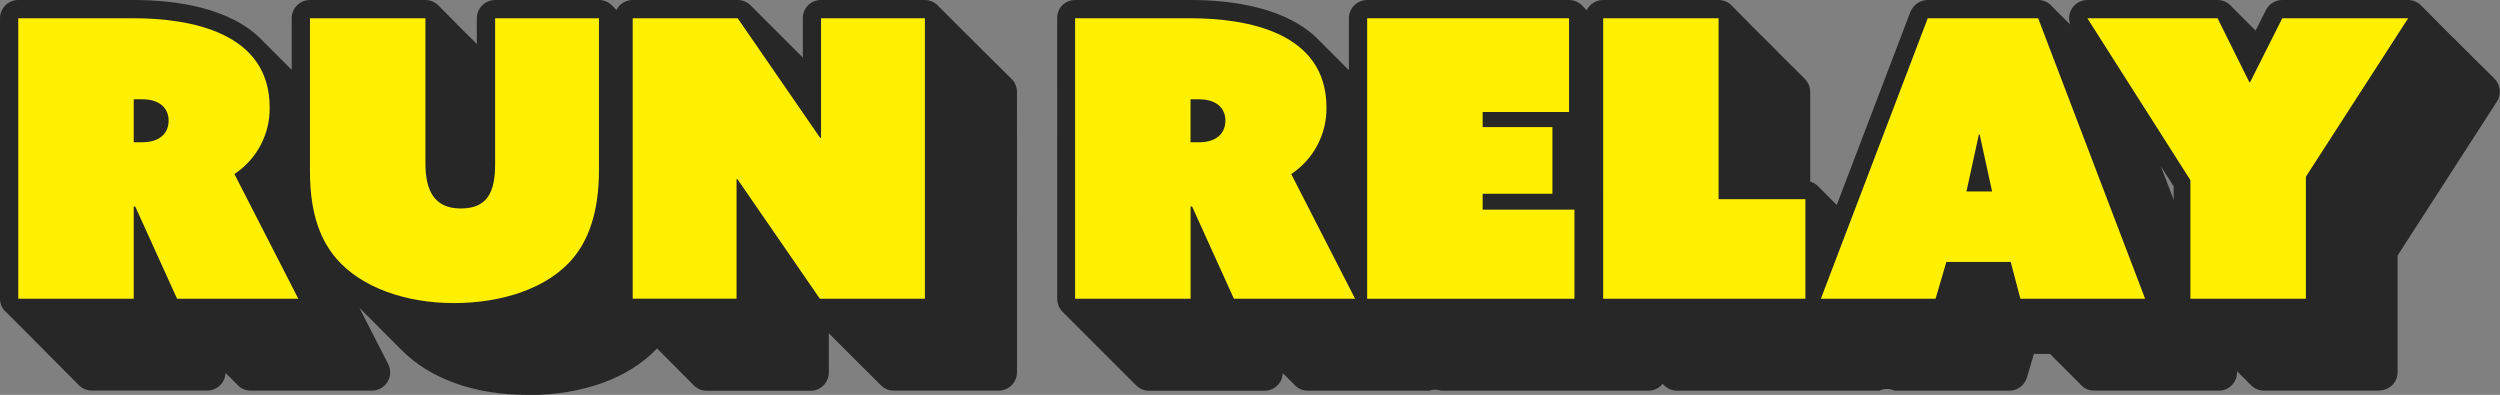 <?xml version="1.0" encoding="UTF-8"?><svg id="a" xmlns="http://www.w3.org/2000/svg" width="410.7" height="64.87" viewBox="0 0 410.7 64.87"><rect x="0" y="0" width="410.7" height="64.87" fill="#808080" stroke="none"/><path id="b" d="M407.5,15.09l.08-.12h-.2l.08-.12h-.2l.08-.12h-.2l.08-.12h-.2l.08-.12h-.2l.08-.12h-.2l.08-.12h-.2l.08-.12h-.2l.08-.12h-.2l.08-.12h-.2l.08-.12h-.2l.08-.12h-.2l.08-.12h-.2l.08-.12h-.2l.08-.12h-.2l.08-.12h-.2l.08-.12h-.2l.08-.12h-.2l.08-.12h-.2l.08-.12h-.2l.08-.12h-.2l.08-.12h-.2l.08-.12h-.2l.08-.12h-.2l.08-.12h-.2l.08-.12h-.2l.08-.12h-.2l.08-.12h-.2l.08-.12h-.2l.08-.12h-.2l.08-.12h-.2l.08-.12h-.2l.08-.12h-.2l.08-.12h-.2l.08-.12h-.2l.08-.12h-.2l.08-.12h-.2l.08-.12h-.2l.08-.12h-.2l.08-.12h-.2l.08-.12h-.2l.08-.12h-.2l.08-.12h-.2l.08-.12h-.2l.08-.12h-.2l.08-.12h-.2l.08-.12h-.2l.08-.12h-.2l.08-.12h-.2l.08-.12h-.2l.08-.12h-.2l.08-.12h-.2l.08-.12h-.2l.08-.12h-.2l.08-.12h-.2l.08-.12h-.2l.08-.12h-.2l.08-.12h-.2l.08-.12h-.2l.08-.12h-.2l.08-.12h-.2l.08-.12h-.2l.08-.12h-.2l.08-.12h-.2l.08-.12h-.2l.08-.12h-.2l.08-.12h-.2l.08-.12h-.2l.08-.12h-.2l.08-.12h-.2l.08-.12h-.2l.08-.12h-.2l.08-.12h-.2l.08-.12h-.2l.08-.12h-.2l.08-.12h-.2l.08-.12h-.2l.08-.12h-.2l.08-.12h-.2l.08-.12h-.2l.08-.12h-.2l.08-.12h-.2l.08-.12h-.2l.08-.12h-.2l.08-.12h-.2l.08-.12h-.2l.08-.12h-.2l.08-.12h-.2l.08-.12h-.2l.08-.12h-.2l.08-.12h-.2l.08-.12h-.2l.08-.12h-.2l.08-.12h-.2l.08-.12h-.2l.08-.12h-.2l.08-.12h-.2l.08-.12h-.2l.08-.12h-.2l.08-.12h-.2l.39-.12h-20.68l-3.56,7.08v-.02h-.07l-.06-.12h-.06l-.06-.12h-.06l-.06-.12h-.06l-.06-.12h-.06l-.06-.12h-.06l-.06-.12h-.06l-.06-.12h-.06l-.06-.12h-.06l-.06-.12h-.06l-.06-.12h-.06l-.06-.12h-.06l-.06-.12h-.06l-.06-.12h-.06l-.06-.12h-.06l-.06-.12h-.06l-.06-.12h-.06l-.06-.12h-.06l-.06-.12h-.06l-.06-.12h-.06l-.06-.12h-.06l-.06-.12h-.06l-.06-.12h-.06l-.06-.12h-.06l-.06-.12h-.06l-.06-.12h-.06l-.06-.12h-.06l-.06-.12h-.06l-.06-.12h-.06l-.06-.12h-.06l-.06-.12h-.06l-.06-.12h-.06l-.06-.12h-.06l-.06-.12h-.06l-.06-.12h-.06l-.06-.12h-.06l-.06-.12h-.06l-.06-.12h-.06l-.06-.12h-.06l-.06-.12h-.06l-.06-.12h-.06l-.06-.12h-.06l-.06-.12h-.06l-.06-.12h-.06l-.06-.12h-.06l-.06-.12h-.06l-.06-.12h-.06l-.06-.12h-.06l-.06-.12h-.06l-.06-.12h-.06l-.06-.12h-.06l-.06-.12h-.06l-.06-.12h-.06l-.06-.12h-.06l-.06-.12h-.06l-.06-.12h-.06l-.06-.12h-.06l-.06-.12h-.06l-.06-.12h-.06l-.06-.12h-21.39l16.93,26.6v19.39l-12.92-33.9h-.07l-.05-.12h-.07l-.05-.12h-.07l-.05-.12h-.08l-.05-.12h-.07l-.05-.12h-.07l-.05-.12h-.07l-.05-.12h-.07l-.05-.12h-.08l-.05-.12h-.07l-.05-.12h-.07l-.05-.12h-.07l-.05-.12h-.08l-.05-.12h-.07l-.05-.12h-.07l-.05-.12h-.07l-.05-.12h-.07l-.05-.12h-.07l-.05-.12h-.08l-.05-.12h-.07l-.05-.12h-.07l-.05-.12h-.07l-.05-.12h-.07l-.05-.12h-.07l-.05-.12h-.07l-.05-.12h-.07l-.05-.12h-.07l-.05-.12h-.07l-.05-.12h-.07l-.05-.12h-.07l-.05-.12h-.07l-.05-.12h-.07l-.05-.12h-.07l-.05-.12h-.07l-.05-.12h-.07l-.05-.12h-.07l-.05-.12h-.07l-.05-.12h-.07l-.05-.12h-.07l-.05-.12h-.07l-.05-.12h-.07l-.05-.12h-.07l-.05-.12h-.07l-.05-.12h-.08l-.05-.12h-.07l-.05-.12h-.07l-.05-.12h-.07l-.05-.12h-.07l-.05-.12h-.07l-.05-.12h-.07l-.05-.12h-.07l-.05-.12h-.07l-.05-.12h-.08l-.05-.12h-.07l-.05-.12h-.08l-.05-.12h-.07l-.05-.12h-.07l-.05-.12h-.07l-.05-.12h-.07l-.05-.12h-.08l-.05-.12h-.07l-.05-.12h-.07l-.05-.12h-.07l-.05-.12h-.07l-.05-.12h-.07l-.05-.12h-.07l-.05-.12h-.07l-.05-.12h-.07l-.05-.12h-.07l-.05-.12h-.08l-.05-.12h-.07l-.05-.12h-.07l-.05-.12h-.07l-.05-.12h-.07l-.05-.12h-.07l-.05-.12h-.07l-.05-.12h-.07l-.05-.12h-.08l-.05-.12h-.07l-.05-.12h-.07l-.05-.12h-.07l-.05-.12h-.07l-.05-.12h-.07l-.04-.12h-.08l-.05-.12h-.07l-.05-.12h-.07l-.05-.12h-.07l-.05-.12h-.07l-.05-.12h-.07l-.05-.12h-.07l-.05-.12h-.07l-.05-.12h-.07l-.05-.12h-.07l-.05-.12h-.07l-.05-.12h-.07l-.05-.12h-.07l-.05-.12h-.07l-.05-.12h-.07l-.05-.12h-.07l-.05-.12h-.07l-.05-.12h-.07l-.04-.12h-18.14l-13.77,36.11v-.05h-.12v-.12h-.12v-.12h-.12v-.12h-.12v-.12h-.12v-.12h-.12v-.12h-.12v-.12h-.12v-.12h-.12v-.12h-.12v-.12h-.12v-.12h-.12v-.12h-.12v-.12h-.12v-.12h-.12v-.12h-.12v-.12h-.12v-.12h-.12v-.12h-.12v-.12h-.12v-.12h-.12v-.12h-.12v-.12h-.12v-.12h-.12v-.12h-.12v-.12h-.12v-.12h-.12v-.12h-.12v-.12h-.12v-.12h-.12v-.12h-.12v-.12h-.12v-.12h-.12v-.12h-.12v-.12h-.12v-.12h-.12v-.12h-.12v-.12h-.12v-.12h-.12v-.12h-.12v-.12h-.12v-.12h-.12v-.12h-.12v-.12h-.12v-.12h-.12v-.12h-.12v-.12h-.12v-.12h-.12v-.12h-.12v-.12h-.12v-.12h-.12v-.12h-.12v-.12h-.12v-.12h-2.17V15.09h-.12v-.12h-.12v-.12h-.12v-.12h-.12v-.12h-.12v-.12h-.12v-.12h-.12v-.12h-.12v-.12h-.12v-.12h-.12v-.12h-.12v-.12h-.12v-.12h-.12v-.12h-.12v-.12h-.12v-.12h-.12v-.12h-.12v-.12h-.12v-.12h-.12v-.12h-.12v-.12h-.12v-.12h-.12v-.12h-.12v-.12h-.12v-.12h-.12v-.12h-.12v-.12h-.12v-.12h-.12v-.12h-.12v-.12h-.12v-.12h-.12v-.12h-.12v-.12h-.12v-.12h-.12v-.12h-.12v-.12h-.12v-.12h-.12v-.12h-.12v-.12h-.12v-.12h-.12v-.12h-.12v-.12h-.12v-.12h-.12v-.12h-.12v-.12h-.12v-.12h-.12v-.12h-.12v-.12h-.12v-.12h-.12v-.12h-.12v-.12h-.12v-.12h-.12v-.12h-.12v-.12h-.12v-.12h-.12v-.12h-.12v-.12h-.12v-.12h-.12v-.12h-.12v-.12h-.12v-.12h-.12v-.12h-.12v-.12h-.12v-.12h-.12v-.12h-.12v-.12h-.12v-.12h-.12v-.12h-.12v-.12h-.12v-.12h-.12v-.12h-.12v-.12h-.12v-.12h-.12v-.12h-.12v-.12h-.12v-.12h-.12v-.12h-.12v-.12h-.12v-.12h-.12v-.12h-.12v-.12h-.12v-.12h-.12v-.12h-.11v-.12h-.12v-.12h-.12v-.12h-.12v-.12h-.12v-.12h-.12v-.12h-.12v-.12h-.12v-.12h-.12v-.12h-.12v-.12h-.12v-.12h-.12v-.12h-.12v-.12h-.12v-.12h-.12v-.12h-.12v-.12h-.12v-.12h-.12v-.12h-.12v-.12h-18.96v5.63h-.09v-.12h-.12v-.12h-.12v-.12h-.12v-.12h-.12v-.12h-.12v-.12h-.12v-.12h-.12v-.12h-.12v-.12h-.12v-.12h-.12v-.12h-.12v-.12h-.12v-.12h-.12v-.12h-.12v-.12h-.12v-.12h-.12v-.12h-.12v-.12h-.12v-.12h-.12v-.12h-.12v-.12h-.12v-.12h-.12v-.12h-.12v-.12h-.12v-.12h-.12v-.12h-.12v-.12h-.12v-.12h-.12v-.12h-.12v-.12h-.12v-.12h-.12v-.12h-.12v-.12h-.12v-.12h-.12v-.12h-.12v-.12h-.12v-.12h-.12v-.12h-.12v-.12h-.12v-.12h-.12v-.12h-.12v-.12h-.12v-.12h-.12v-.12h-.12v-.12h-.12v-.12h-.12v-.12h-33.16v15.77l-.02-.02s-.08-.08-.12-.12-.08-.08-.12-.12-.08-.08-.12-.12-.08-.08-.12-.12-.08-.08-.12-.12-.08-.08-.12-.12-.08-.08-.12-.12-.08-.08-.12-.12-.08-.08-.12-.12-.08-.08-.12-.12-.08-.08-.12-.12-.08-.08-.12-.12-.08-.08-.12-.12-.08-.08-.12-.12-.08-.08-.12-.12-.08-.08-.12-.12-.08-.08-.12-.12-.08-.08-.12-.12-.08-.08-.12-.12-.08-.08-.12-.12-.08-.08-.12-.12-.08-.08-.12-.12l-.12-.12s-.08-.08-.12-.12-.08-.08-.12-.12-.08-.08-.12-.12-.08-.08-.12-.12-.08-.08-.12-.12-.08-.08-.12-.12-.08-.08-.12-.12-.08-.08-.12-.12-.08-.08-.12-.12-.08-.08-.12-.12-.08-.08-.12-.12-.08-.08-.12-.12-.08-.08-.12-.12-.08-.08-.12-.12-.08-.08-.12-.12-.08-.08-.12-.12-.08-.08-.12-.12-.08-.08-.12-.12-.08-.08-.12-.12-.08-.08-.12-.12-.08-.08-.12-.12-.08-.08-.12-.12-.08-.08-.12-.12-.08-.08-.12-.12-.08-.08-.12-.12-.08-.08-.12-.12-.08-.08-.12-.12-.08-.08-.12-.12-.08-.08-.12-.12-.08-.08-.12-.12-.08-.08-.12-.12-.08-.08-.12-.12-.08-.08-.12-.12-.08-.08-.12-.12-.08-.08-.12-.12-.08-.08-.12-.12-.08-.08-.12-.12-.08-.08-.12-.12-.08-.08-.12-.12-.08-.08-.12-.12-.08-.08-.12-.12-.08-.08-.12-.12-.08-.08-.12-.12-.08-.08-.12-.12-.08-.08-.12-.12-.08-.08-.12-.12-.08-.08-.12-.12-.08-.08-.12-.12-.08-.08-.12-.12-.08-.08-.12-.12-.08-.08-.12-.12-.08-.08-.12-.12-.08-.08-.12-.12-.08-.08-.12-.12-.08-.08-.12-.12-.08-.08-.12-.12-.08-.08-.12-.12-.08-.08-.12-.12-.08-.08-.12-.12-.08-.08-.12-.12c-4.45-4.7-12.61-5.82-19.13-5.82h-18.9V49.08h.12v.12h.12v.12h.12v.12h.12v.12h.12v.12h.12v.12h.12v.12h.12v.12h.12v.12h.12v.12h.12v.12h.12v.12h.12v.12h.12v.12h.12v.12h.12v.12h.12v.12h.12v.12h.12v.12h.12v.12h.12v.12h.12v.12h.12v.12h.12v.12h.12v.12h.12v.12h.12v.12h.12v.12h.12v.12h.12v.12h.12v.12h.12v.12h.12v.12h.12v.12h.12v.12h.12v.12h.12v.12h.12v.12h.12v.12h.12v.12h.12v.12h.12v.12h.12v.12h.12v.12h.12v.12h.12v.12h.12v.12h.12v.12h.12v.12h.12v.12h.12v.12h.12v.12h.12v.12h.12v.12h.12v.12h.12v.12h.12v.12h.12v.12h.12v.12h.12v.12h.12v.12h.12v.12h.12v.12h.12v.12h.12v.12h.12v.12h.12v.12h.12v.12h.12v.12h.12v.12h.12v.12h.12v.12h.12v.12h.12v.12h.12v.12h.12v.12h.12v.12h.12v.12h.12v.12h.12v.12h.12v.12h.12v.12h.12v.12h.12v.12h.12v.12h.12v.12h.12v.12h.12v.12h.12v.12h.12v.12h.12v.12h.12v.12h.12v.12h.12v.12h.12v.12h.12v.12h.12v.12h.12v.12h.12v.12h.12v.12h.12v.12h18.97v-7.18h.01l.05,.12h.07l.05,.12h.07l.05,.12h.07l.05,.12h.07l.05,.12h.07l.05,.12h.07l.05,.12h.07l.05,.12h.07l.05,.12h.07l.05,.12h.07l.05,.12h.07l.05,.12h.07l.05,.12h.07l.05,.12h.07l.05,.12h.07l.05,.12h.07l.05,.12h.07l.05,.12h.07l.05,.12h.07l.05,.12h.07l.05,.12h.07l.05,.12h.07l.05,.12h.07l.05,.12h.07l.05,.12h.07l.05,.12h.07l.05,.12h.07l.05,.12h.07l.05,.12h.07l.05,.12h.07l.05,.12h.07l.05,.12h.07l.05,.12h.07l.05,.12h.07l.05,.12h.07l.05,.12h.07l.05,.12h.07l.05,.12h.07l.05,.12h.07l.05,.12h.07l.05,.12h.07l.05,.12h.07l.05,.12h.07l.05,.12h.07l.05,.12h.07l.05,.12h.07l.05,.12h.07l.05,.12h.07l.05,.12h.07l.05,.12h.07l.05,.12h.07l.05,.12h.07l.05,.12h.07l.05,.12h.07l.05,.12h.07l.05,.12h.07l.05,.12h.07l.05,.12h.07l.05,.12h.07l.05,.12h19.92l-2.08-4.07h.11v.12h.12v.12h.12v.12h.12v.12h.12v.12h.12v.12h.12v.12h.12v.12h.12v.12h.12v.12h.12v.12h.12v.12h.12v.12h.12v.12h.12v.12h.12v.12h.12v.12h.12v.12h.12v.12h.12v.12h.12v.12h.12v.12h.12v.12h.12v.12h.12v.12h.12v.12h.12v.12h.12v.12h.12v.12h.12v.12h.12v.12h.12v.12h.12v.12h.12v.12h34.05v-4.79h.04v.12h.12v.12h.12v.12h.12v.12h.12v.12h.12v.12h.12v.12h.12v.12h.12v.12h.12v.12h.12v.12h.12v.12h.12v.12h.12v.12h.12v.12h.12v.12h.12v.12h.12v.12h.12v.12h.12v.12h.12v.12h.12v.12h.12v.12h.12v.12h.12v.12h.12v.12h.12v.12h.12v.12h.12v.12h.12v.12h.12v.12h.12v.12h.12v.12h.12v.12h.12v.12h.12v.12h.12v.12h.12v.12h.12v.12h.12v.12h33.22v-2.63h.08l-.05,.12h.17l-.05,.12h.16l-.05,.12h.17l-.05,.12h.17l-.05,.12h.17l-.05,.12h.17l-.05,.12h.17l-.05,.12h.17l-.05,.12h.17l-.05,.12h.17l-.05,.12h.17l-.05,.12h.17l-.05,.12h.17l-.05,.12h.17l-.05,.12h.17l-.05,.12h.17l-.05,.12h.17l-.05,.12h.17l-.05,.12h.17l-.05,.12h.17l-.05,.12h.17l-.05,.12h18.84l1.78-6.05h6.16l.02,.06h.09l.03,.12h.09l.03,.12h.09l.03,.12h.09l.03,.12h.09l.03,.12h.09l.03,.12h.09l.03,.12h.09l.03,.12h.09l.03,.12h.09l.03,.12h.09l.03,.12h.09l.03,.12h.09l.03,.12h.09l.03,.12h.09l.03,.12h.09l.03,.12h.09l.03,.12h.09l.03,.12h.09l.03,.12h.09l.03,.12h.09l.03,.12h.09l.03,.12h.09l.03,.12h.09l.03,.12h.09l.03,.12h.09l.03,.12h.09l.03,.12h.09l.03,.12h.09l.03,.12h.09l.03,.12h.09l.03,.12h.09l.03,.12h.09l.03,.12h.09l.03,.12h.09l.03,.12h.09l.03,.12h.09l.03,.12h.09l.03,.12h.09l.03,.12h.09l.03,.12h.09l.03,.12h.09l.03,.12h.09l.03,.12h.09l.03,.12h.09l.03,.12h.09l.03,.12h.09l.03,.12h.09l.03,.12h.09l.03,.12h.09l.03,.12h20.49l-4.61-12.09h.08v.12h.12v.12h.12v.12h.12v.12h.12v.12h.12v.12h.12v.12h.12v.12h.12v.12h.12v.12h.12v.12h.12v.12h.12v.12h.12v.12h.12v.12h.12v.12h.12v.12h.12v.12h.12v.12h.12v.12h.12v.12h.12v.12h.12v.12h.12v.12h.12v.12h.12v.12h.12v.12h.12v.12h.12v.12h.12v.12h.12v.12h.12v.12h.12v.12h.12v.12h.12v.12h.12v.12h.12v.12h.12v.12h.12v.12h.12v.12h.12v.12h.12v.12h.12v.12h.12v.12h.12v.12h.12v.12h.12v.12h.12v.12h.12v.12h.12v.12h.12v.12h.12v.12h.12v.12h.12v.12h.12v.12h.12v.12h.12v.12h.12v.12h.12v.12h.12v.12h.12v.12h.12v.12h.12v.12h.12v.12h.12v.12h.12v.12h.12v.12h.12v.12h.12v.12h.12v.12h.12v.12h.12v.12h.12v.12h.12v.12h.12v.12h.12v.12h.12v.12h.12v.12h.12v.12h.12v.12h.12v.12h.12v.12h.12v.12h.12v.12h.12v.12h.12v.12h.12v.12h.12v.12h.12v.12h.12v.12h.12v.12h.12v.12h.12v.12h.12v.12h.12v.12h.12v.12h.12v.12h.12v.12h.12v.12h.12v.12h.12v.12h18.97v-20.05l16.8-26.03h-.2Zm-183.28,25.59c.13-.09,.26-.2,.38-.3v1.05l-.38-.75Zm8.35,16.31h.05v.1l-.05-.1Z" style="fill:#272727;"/><path id="c" d="M390.89,64.17h-18.97c-.83,0-1.61-.34-2.18-.94-.04-.04-.08-.08-.12-.12-.04-.04-.08-.08-.12-.12-.04-.04-.08-.08-.11-.11s-.09-.08-.13-.13-.08-.08-.11-.12-.08-.08-.12-.12-.07-.07-.11-.11-.08-.08-.12-.12-.08-.08-.12-.12-.08-.08-.12-.12-.08-.08-.12-.12-.08-.08-.12-.12-.08-.08-.12-.12-.08-.08-.12-.12-.08-.08-.12-.12-.08-.07-.11-.11-.08-.08-.12-.12-.08-.08-.12-.12-.08-.08-.12-.12c.12,1.65-1.13,3.09-2.78,3.2-.07,0-.14,0-.21,0h-20.49c-.92,0-1.79-.42-2.36-1.15-.03-.03-.05-.05-.08-.08-.04-.04-.08-.08-.12-.12s-.08-.08-.12-.12-.08-.08-.12-.12-.08-.08-.11-.11-.08-.08-.12-.12-.08-.08-.12-.12-.08-.08-.12-.12-.08-.08-.12-.12-.08-.08-.12-.12-.08-.08-.12-.12-.08-.08-.12-.12-.08-.08-.12-.12-.08-.08-.11-.11-.08-.08-.12-.12-.08-.08-.12-.12-.08-.08-.12-.12-.08-.08-.12-.12-.08-.08-.12-.12-.08-.08-.12-.12-.08-.08-.12-.12-.08-.08-.12-.12-.08-.08-.12-.12-.08-.08-.12-.12-.08-.08-.11-.11-.08-.08-.12-.12-.08-.08-.12-.12-.08-.08-.12-.12-.08-.08-.12-.12-.08-.08-.12-.12-.08-.08-.12-.12-.08-.08-.12-.12-.08-.08-.12-.12-.08-.08-.11-.12-.08-.08-.12-.12-.08-.08-.12-.12-.08-.08-.12-.12-.08-.08-.12-.12-.08-.08-.12-.12-.08-.08-.12-.12-.08-.08-.12-.12l-.03-.03h-2.65l-1.15,3.89c-.38,1.28-1.55,2.15-2.88,2.15h-18.84c-.81-.38-1.74-.38-2.54,0h-33.22c-.83,0-1.61-.34-2.18-.94-.04-.04-.08-.08-.12-.12l-.07-.06c-.57,.71-1.43,1.12-2.34,1.12h-34.05c-.64-.22-1.33-.22-1.97,0h-19.92c-.88,0-1.72-.39-2.29-1.06l-.03-.03s-.08-.08-.12-.12c-.04-.04-.08-.08-.12-.12s-.08-.08-.12-.12-.09-.08-.13-.13-.08-.08-.11-.11-.08-.08-.12-.12-.08-.08-.12-.12-.08-.08-.12-.12-.08-.08-.12-.12-.08-.08-.12-.12-.08-.08-.12-.12-.08-.08-.12-.12-.08-.08-.12-.12-.08-.08-.11-.11-.08-.08-.12-.12h-.01c-.05,1.61-1.38,2.89-3,2.89h-18.96c-.83,0-1.61-.34-2.18-.94-.04-.04-.08-.08-.12-.12-.04-.04-.08-.08-.12-.12s-.08-.08-.12-.12-.09-.08-.13-.13-.08-.08-.12-.12-.08-.08-.12-.12-.07-.07-.11-.11-.08-.08-.12-.12-.08-.08-.12-.12-.08-.08-.12-.12-.08-.08-.12-.12-.08-.08-.12-.12-.08-.08-.12-.12-.08-.08-.12-.12-.08-.08-.12-.12-.07-.07-.11-.11-.08-.08-.12-.12-.08-.08-.12-.12-.08-.08-.12-.12-.08-.08-.12-.12-.08-.08-.12-.12-.08-.08-.12-.12-.08-.08-.12-.12-.09-.08-.13-.13-.08-.08-.12-.12-.08-.08-.12-.12-.08-.07-.11-.11-.08-.08-.12-.12-.08-.08-.12-.12-.08-.08-.12-.12-.08-.08-.12-.12-.08-.08-.12-.12-.08-.08-.12-.12-.08-.08-.12-.12-.08-.08-.12-.12-.08-.07-.11-.11-.08-.08-.12-.12-.08-.08-.12-.12-.08-.08-.12-.12-.08-.08-.12-.12-.08-.08-.12-.12-.08-.08-.12-.12-.08-.08-.12-.12-.09-.08-.13-.13-.08-.08-.12-.12-.08-.08-.12-.12-.07-.07-.11-.11-.08-.08-.12-.12-.08-.08-.12-.12-.08-.08-.12-.12-.08-.08-.12-.12-.08-.08-.12-.12-.08-.08-.12-.12-.08-.08-.12-.12-.08-.08-.12-.12-.08-.08-.12-.12-.08-.08-.12-.12-.08-.08-.12-.12-.08-.08-.12-.12-.08-.08-.12-.12-.08-.08-.12-.12-.08-.08-.12-.12-.08-.08-.12-.12-.08-.08-.12-.12-.08-.08-.12-.12-.08-.08-.12-.12-.08-.07-.11-.11-.08-.08-.12-.12-.08-.08-.12-.12-.08-.08-.12-.12-.08-.08-.12-.12-.08-.08-.12-.12-.08-.08-.12-.12-.08-.08-.12-.12-.09-.08-.13-.13-.08-.08-.12-.12-.08-.08-.12-.12-.08-.08-.12-.12-.08-.08-.12-.12-.08-.08-.12-.12-.08-.08-.12-.12-.08-.08-.12-.12-.08-.08-.12-.12-.08-.08-.12-.12-.08-.08-.12-.12-.08-.08-.12-.12-.07-.07-.11-.11-.08-.08-.12-.12-.08-.08-.12-.12-.08-.08-.12-.12-.08-.08-.12-.12-.08-.08-.12-.12-.08-.08-.12-.12-.08-.08-.12-.12-.09-.08-.13-.13-.08-.08-.12-.12-.08-.08-.12-.12-.08-.07-.11-.11-.08-.08-.12-.12-.08-.08-.12-.12c-.6-.57-.94-1.35-.94-2.18V3C173.62,1.34,174.96,0,176.62,0h18.9C202.32,0,211.54,1.17,216.83,6.76l4.77,4.77V3C221.6,1.34,222.94,0,224.6,0h33.16c.83,0,1.61,.34,2.18,.94,.04,.04,.08,.08,.12,.12s.08,.08,.12,.12c.04,.04,.08,.08,.11,.12s.09,.09,.13,.13,.08,.08,.11,.12,.08,.08,.12,.12h.01C261.17,.65,262.22,0,263.36,0h18.97c.83,0,1.61,.34,2.18,.94,.04,.04,.08,.08,.12,.12,.04,.04,.08,.08,.12,.12s.08,.08,.12,.12,.09,.09,.13,.13,.08,.08,.11,.12,.08,.08,.12,.12,.08,.08,.12,.12,.08,.08,.12,.12,.08,.08,.12,.12c.04,.04,.08,.08,.12,.12s.08,.08,.12,.12,.08,.08,.11,.12,.09,.09,.13,.13,.08,.08,.11,.12,.08,.08,.12,.12,.07,.07,.11,.11,.08,.08,.12,.12,.08,.08,.12,.12,.08,.08,.12,.12,.08,.08,.12,.12,.08,.08,.12,.12,.08,.08,.12,.12,.08,.08,.11,.12,.09,.08,.13,.13,.08,.08,.12,.12,.08,.08,.12,.12,.08,.08,.12,.12l.12,.12s.08,.08,.12,.12c.04,.04,.08,.08,.12,.12s.08,.08,.12,.12,.08,.08,.12,.12,.08,.08,.12,.12,.08,.08,.12,.12,.08,.08,.12,.12,.08,.07,.11,.11,.08,.08,.12,.12,.08,.08,.12,.12,.08,.08,.12,.12,.08,.08,.12,.12,.08,.08,.12,.12,.08,.08,.12,.12,.08,.08,.12,.11,.09,.09,.13,.13,.08,.07,.11,.11,.08,.08,.12,.12,.07,.07,.11,.11,.08,.08,.12,.12,.08,.08,.12,.12,.08,.08,.12,.12,.08,.08,.12,.12,.08,.08,.12,.12,.08,.08,.12,.12,.08,.08,.12,.12,.08,.08,.12,.12,.08,.08,.12,.12,.08,.08,.12,.12,.08,.08,.12,.12,.08,.08,.12,.12c.04,.04,.08,.08,.12,.12s.08,.08,.12,.12,.08,.08,.12,.12,.08,.08,.11,.12,.09,.08,.13,.13,.08,.08,.11,.12,.08,.08,.12,.12,.08,.07,.11,.11,.08,.08,.12,.12,.08,.08,.12,.12,.08,.08,.12,.12,.08,.08,.12,.12,.08,.08,.12,.12,.08,.08,.12,.12,.08,.08,.12,.11,.09,.09,.13,.13,.08,.07,.11,.11,.08,.08,.12,.12,.08,.08,.12,.12,.08,.08,.12,.12,.08,.08,.12,.12,.08,.08,.12,.12,.08,.08,.12,.12,.08,.08,.12,.11,.09,.09,.13,.13,.08,.07,.11,.11,.08,.08,.12,.12,.07,.07,.11,.11,.08,.08,.12,.12,.08,.08,.12,.12,.08,.08,.12,.12,.08,.08,.12,.12,.08,.08,.12,.12,.08,.08,.12,.12,.08,.07,.11,.11,.09,.08,.13,.13,.08,.08,.12,.12,.08,.08,.12,.12,.08,.08,.12,.12,.08,.08,.12,.12,.08,.08,.12,.12c.6,.57,.94,1.36,.94,2.18v14.75c.52,.15,.98,.43,1.35,.82,.04,.04,.08,.08,.12,.12s.08,.08,.11,.12,.09,.08,.13,.13,.08,.08,.11,.11,.08,.08,.12,.12,.08,.07,.11,.11,.08,.08,.12,.12,.08,.08,.12,.12,.08,.08,.12,.12,.08,.08,.12,.12,.08,.08,.12,.12c.04,.04,.08,.08,.12,.12s.08,.08,.11,.12,.09,.08,.13,.13,.08,.08,.12,.12,.08,.08,.12,.12,.08,.08,.12,.12,.08,.08,.12,.12,.08,.08,.12,.12,.08,.08,.12,.12,.08,.08,.12,.12,.08,.08,.12,.12,.08,.08,.12,.12,.08,.08,.12,.12,.08,.08,.12,.12l.03,.03,12.11-31.75C314.33,.77,315.45,0,316.69,0h18.14c.9,0,1.75,.4,2.32,1.1,.04,.04,.08,.08,.12,.12s.08,.08,.12,.12,.08,.08,.12,.12,.08,.08,.12,.12,.08,.08,.12,.12,.08,.08,.12,.12,.08,.08,.12,.12,.08,.08,.12,.12,.08,.08,.12,.12,.08,.08,.12,.12,.08,.08,.12,.12,.08,.08,.12,.12,.08,.08,.12,.12,.08,.08,.12,.12,.08,.08,.12,.12,.08,.08,.12,.12,.08,.08,.12,.12,.08,.08,.12,.12,.08,.08,.12,.12,.08,.08,.12,.12,.08,.08,.12,.12,.08,.08,.12,.12,.08,.08,.12,.12,.08,.08,.12,.12c.02,.02,.05,.05,.07,.07-.58-1.55,.21-3.28,1.77-3.86C342.2,.06,342.56,0,342.91,0h21.39c.87,0,1.7,.38,2.27,1.04l.05,.05s.08,.08,.12,.12,.08,.08,.12,.12,.08,.08,.11,.11,.09,.09,.13,.13,.08,.07,.11,.11,.08,.08,.12,.12,.08,.08,.12,.12,.08,.08,.12,.12,.08,.08,.12,.12,.08,.08,.12,.12,.08,.08,.12,.12,.08,.08,.12,.12,.09,.08,.13,.13,.07,.07,.11,.11,.08,.08,.12,.12,.08,.08,.12,.12,.08,.08,.12,.12,.08,.08,.12,.12,.08,.08,.12,.12,.08,.08,.12,.12,.08,.08,.12,.12,.08,.08,.12,.12,.08,.08,.12,.12,.09,.08,.13,.13c.04,.04,.08,.07,.11,.11s.08,.08,.12,.12,.08,.08,.12,.12,.08,.08,.12,.12,.08,.08,.12,.12,.08,.08,.12,.12,.08,.08,.12,.12,.08,.08,.12,.12,.07,.07,.1,.1l1.7-3.37C372.76,.64,373.79,0,374.92,0h20.68c.83,0,1.61,.34,2.18,.94,.04,.04,.08,.08,.12,.12s.08,.08,.12,.12,.08,.08,.12,.12,.09,.09,.13,.13,.08,.08,.12,.12,.08,.08,.12,.12,.08,.08,.12,.12,.08,.08,.12,.12,.08,.08,.12,.12c.04,.04,.08,.08,.12,.12s.08,.08,.12,.12,.08,.08,.12,.12,.09,.08,.13,.13,.08,.08,.11,.12,.08,.08,.12,.12,.07,.07,.11,.11,.08,.08,.12,.12,.08,.08,.12,.12,.08,.08,.12,.12,.08,.08,.12,.12,.08,.08,.12,.12,.08,.08,.12,.12,.08,.08,.11,.12,.09,.08,.13,.13,.08,.08,.11,.12,.08,.08,.12,.12,.08,.08,.12,.12,.08,.08,.12,.12,.08,.08,.12,.12,.08,.08,.12,.12,.08,.08,.12,.12,.08,.08,.12,.12,.08,.08,.12,.12,.08,.08,.12,.12,.08,.08,.12,.12,.08,.07,.11,.11,.08,.08,.12,.12,.08,.08,.12,.12,.08,.08,.12,.12,.08,.08,.12,.12,.08,.08,.12,.12,.08,.08,.12,.12,.08,.08,.12,.11,.09,.09,.13,.13,.08,.08,.12,.11,.08,.08,.12,.12,.07,.07,.11,.11,.08,.08,.12,.12,.08,.08,.12,.12,.08,.08,.12,.12,.08,.08,.12,.12,.08,.08,.12,.12,.08,.08,.12,.12,.08,.08,.12,.12,.08,.08,.12,.12,.08,.08,.12,.12,.08,.08,.12,.12,.08,.08,.12,.12,.08,.08,.12,.12c.04,.04,.08,.08,.12,.12s.08,.08,.12,.12,.08,.08,.12,.12,.08,.07,.12,.11,.09,.08,.13,.13,.08,.08,.11,.11,.08,.08,.12,.12,.08,.07,.11,.11,.08,.08,.12,.12,.08,.08,.12,.12,.08,.08,.12,.12,.08,.08,.12,.12,.08,.08,.12,.12,.08,.08,.12,.12,.08,.08,.11,.11,.09,.08,.13,.13,.08,.07,.12,.11,.08,.08,.12,.12,.08,.08,.12,.12,.08,.08,.12,.12,.08,.08,.12,.12,.08,.08,.12,.12,.08,.08,.12,.12,.08,.08,.12,.11,.09,.08,.13,.13,.08,.08,.11,.11,.08,.08,.12,.12,.08,.07,.11,.11,.08,.08,.12,.12,.08,.08,.12,.12,.08,.08,.12,.12,.08,.08,.12,.12,.08,.08,.12,.12,.08,.08,.12,.12,.08,.07,.12,.11,.09,.08,.13,.13,.08,.08,.11,.11,.08,.08,.12,.12,.08,.08,.12,.12,.08,.08,.12,.12,.08,.08,.12,.12c.23,.22,.42,.47,.57,.75,.53,.96,.48,2.14-.11,3.06l-16.32,25.29v19.17c0,1.66-1.34,3-3,3m-17.6-6h14.6v-17.05c0-.58,.17-1.14,.48-1.63l15.41-23.88s-.02-.01-.02-.02c-.04-.04-.08-.08-.12-.12s-.08-.08-.12-.12-.08-.08-.11-.12-.08-.08-.12-.12-.08-.08-.12-.12-.08-.08-.12-.12-.08-.08-.12-.12-.08-.08-.11-.12-.09-.08-.13-.13-.08-.07-.11-.11-.09-.08-.13-.13-.08-.07-.11-.11-.08-.08-.12-.12-.08-.08-.12-.12-.08-.08-.12-.12-.08-.08-.12-.12-.08-.08-.12-.12-.08-.08-.12-.12-.08-.07-.11-.11-.09-.08-.13-.13-.08-.07-.11-.11-.09-.09-.13-.13-.08-.08-.11-.11-.08-.08-.12-.12-.08-.08-.12-.12-.08-.08-.12-.12-.08-.08-.12-.12-.08-.08-.12-.11-.09-.09-.13-.13-.08-.07-.11-.11-.09-.09-.13-.13-.07-.07-.1-.1-.09-.09-.13-.13-.08-.08-.11-.12-.08-.08-.12-.12-.08-.08-.12-.12-.08-.08-.12-.11-.09-.09-.13-.13-.08-.07-.11-.11-.09-.08-.13-.13-.08-.07-.11-.11-.09-.08-.13-.13-.08-.08-.11-.12-.08-.08-.12-.12-.08-.08-.12-.12-.08-.08-.12-.12-.08-.08-.12-.12-.08-.07-.11-.11-.09-.08-.13-.13-.07-.07-.11-.11-.08-.08-.12-.12-.08-.08-.12-.12-.08-.08-.12-.12-.08-.08-.11-.11-.08-.08-.12-.12-.08-.08-.12-.12-.08-.07-.11-.11-.09-.08-.13-.13-.07-.07-.11-.11-.09-.08-.13-.13-.08-.07-.11-.11-.09-.09-.13-.13-.08-.08-.11-.12-.08-.08-.12-.12-.08-.08-.12-.12-.08-.08-.12-.12-.08-.08-.12-.12-.08-.08-.12-.11-.09-.09-.13-.13-.08-.07-.11-.11-.08-.08-.12-.12-.08-.08-.12-.12-.08-.08-.12-.12-.08-.08-.11-.12-.08-.08-.12-.12-.08-.08-.12-.12-.08-.08-.12-.11-.09-.09-.13-.13-.08-.07-.11-.11-.09-.08-.13-.13v-.02h-17.41l-2.73,5.43c-.51,1.01-1.55,1.65-2.68,1.65h0c-.48,0-.95-.12-1.37-.34-.33-.16-.63-.38-.89-.65-.04-.04-.08-.08-.13-.13-.04-.04-.08-.08-.12-.12-.04-.04-.08-.08-.12-.12-.04-.04-.08-.08-.12-.12s-.08-.08-.12-.12-.08-.08-.12-.12-.08-.08-.12-.12-.08-.08-.12-.12-.08-.08-.12-.12-.08-.08-.12-.12-.08-.07-.11-.11-.08-.08-.12-.12-.08-.08-.12-.12-.08-.08-.12-.11-.08-.08-.12-.12-.08-.08-.12-.12-.08-.08-.12-.12-.08-.08-.12-.12-.08-.08-.12-.12-.08-.08-.12-.12-.08-.08-.12-.12-.08-.07-.11-.11-.08-.08-.12-.12-.08-.08-.12-.12-.08-.08-.12-.12-.08-.08-.12-.12-.08-.08-.12-.12-.08-.08-.12-.12-.08-.08-.12-.12-.08-.08-.12-.12-.08-.07-.11-.11-.08-.08-.13-.13-.08-.08-.12-.12-.08-.08-.12-.12-.08-.08-.12-.12-.08-.08-.12-.12-.08-.08-.12-.12-.08-.08-.12-.12-.08-.08-.12-.12-.08-.08-.12-.12-.08-.08-.12-.12-.08-.07-.11-.11-.08-.08-.12-.12-.08-.08-.12-.12-.08-.08-.12-.12-.08-.08-.12-.12-.08-.08-.12-.12-.08-.08-.12-.12-.08-.08-.12-.12-.08-.08-.12-.12-.07-.07-.11-.11h-14.63l14,21.99c.31,.48,.47,1.04,.47,1.61v18.11l.02,.02s.08,.08,.12,.12,.08,.08,.12,.12,.08,.08,.12,.12,.08,.08,.12,.12,.08,.08,.12,.12,.08,.08,.12,.12,.09,.08,.13,.13,.08,.07,.11,.11,.09,.08,.13,.13,.08,.08,.12,.12,.08,.08,.12,.12,.08,.08,.12,.12,.08,.08,.12,.12,.08,.08,.12,.12,.08,.08,.12,.12,.08,.08,.12,.12,.08,.08,.12,.12,.09,.09,.13,.13,.07,.07,.11,.11,.08,.08,.12,.12,.08,.08,.12,.12,.08,.08,.12,.12,.08,.08,.12,.12,.08,.08,.12,.12,.08,.08,.12,.12,.08,.08,.12,.12,.09,.08,.13,.13,.07,.07,.11,.11,.09,.08,.13,.13,.08,.08,.11,.12,.08,.08,.12,.12,.08,.08,.12,.12,.08,.08,.12,.12,.08,.08,.12,.12,.08,.08,.12,.12,.08,.08,.12,.12,.08,.08,.12,.12,.09,.09,.13,.13,.07,.07,.1,.1,.09,.09,.13,.13,.08,.08,.12,.12,.08,.08,.12,.12,.08,.08,.12,.12,.08,.08,.12,.12,.08,.08,.12,.12,.08,.08,.12,.12,.09,.08,.13,.13,.08,.07,.11,.11,.09,.09,.13,.13,.07,.07,.11,.11,.08,.08,.12,.12,.08,.08,.12,.12,.08,.08,.12,.12,.08,.08,.12,.12,.08,.08,.12,.12,.08,.08,.12,.12,.08,.08,.12,.12,.09,.08,.13,.13,.07,.07,.11,.11,.09,.08,.13,.13,.08,.08,.11,.11,.08,.08,.12,.12,.08,.08,.12,.12,.08,.08,.12,.12,.08,.08,.12,.12,.08,.08,.11,.12,.09,.08,.13,.13,.07,.07,.11,.11,.09,.09,.13,.13,.07,.07,.11,.11,.08,.08,.12,.12,.08,.08,.12,.12,.08,.08,.12,.12,.08,.08,.12,.12,.08,.08,.12,.12,.08,.08,.12,.12,.08,.08,.12,.12,.09,.08,.13,.13,.08,.07,.11,.11,.09,.08,.13,.13,.08,.08,.12,.12,.08,.08,.12,.12,.08,.08,.12,.12,.08,.08,.12,.12,.08,.08,.12,.12,.08,.08,.12,.12,.09,.08,.13,.13h.01m-28,.01h14.84l-3.06-8.02-.02-.05s-.01-.03-.02-.04l-12.66-33.21s-.06-.06-.09-.09-.08-.08-.12-.13-.08-.08-.11-.11-.08-.08-.12-.12-.08-.08-.12-.12-.08-.08-.12-.12-.08-.08-.12-.12-.08-.08-.12-.12-.08-.08-.12-.12-.08-.08-.12-.12-.08-.08-.12-.12-.08-.08-.12-.12-.08-.08-.12-.12-.08-.08-.11-.11-.08-.08-.12-.12-.08-.08-.12-.12-.08-.08-.12-.12-.08-.08-.12-.12-.08-.08-.12-.12-.08-.08-.12-.12-.08-.08-.12-.12-.08-.08-.12-.12-.08-.08-.11-.11-.08-.08-.12-.12-.08-.08-.12-.12-.08-.08-.12-.12-.08-.08-.12-.12-.08-.08-.12-.12-.08-.08-.12-.12-.08-.08-.12-.12-.08-.08-.12-.12-.08-.08-.12-.12-.08-.08-.12-.12-.08-.07-.11-.11-.08-.08-.12-.12-.08-.08-.12-.12-.08-.08-.12-.12-.08-.08-.12-.12-.08-.08-.12-.12-.08-.08-.12-.12-.08-.08-.12-.12-.08-.08-.12-.12-.08-.07-.11-.11-.08-.08-.12-.12-.08-.08-.12-.12-.08-.08-.12-.12-.08-.08-.12-.12-.08-.08-.12-.12-.08-.08-.12-.12-.08-.08-.12-.12-.08-.08-.12-.12-.08-.08-.12-.12-.08-.08-.12-.12-.08-.08-.11-.12-.08-.08-.12-.12-.08-.08-.12-.12-.08-.08-.12-.12-.08-.08-.12-.12-.08-.08-.12-.12-.08-.08-.12-.12-.08-.08-.12-.12-.08-.08-.12-.12-.08-.08-.12-.12-.08-.08-.12-.12-.08-.08-.12-.12-.08-.08-.12-.12-.08-.08-.12-.12-.08-.08-.12-.12-.08-.08-.12-.12-.08-.08-.12-.12-.08-.08-.12-.12-.08-.08-.12-.12-.08-.08-.12-.12-.08-.08-.11-.11-.08-.08-.12-.12-.08-.08-.12-.12-.08-.08-.12-.12-.08-.08-.12-.12-.08-.08-.12-.12-.08-.08-.12-.12-.08-.08-.12-.12-.08-.08-.12-.12-.08-.08-.12-.12-.08-.08-.12-.12-.08-.08-.11-.11-.08-.08-.12-.12-.08-.08-.12-.12-.08-.08-.12-.12-.08-.08-.12-.12-.08-.08-.12-.12-.07-.06-.1-.1h-14.77l-13.03,34.19c-.52,1.35-1.92,2.14-3.35,1.88-.22-.04-.43-.1-.63-.19-.43-.16-.81-.42-1.13-.75-.04-.04-.08-.08-.12-.12-.04-.04-.08-.08-.12-.12s-.08-.08-.12-.12-.08-.08-.12-.12-.08-.08-.11-.12-.09-.09-.13-.13-.07-.07-.1-.1-.09-.09-.13-.13-.08-.08-.11-.12-.08-.08-.12-.12-.08-.08-.12-.12-.08-.08-.12-.12-.08-.08-.12-.12-.08-.08-.12-.12-.08-.08-.12-.12-.08-.08-.12-.12-.09-.09-.13-.13-.07-.07-.11-.11-.08-.08-.12-.12-.08-.08-.12-.12-.08-.08-.12-.12-.08-.08-.12-.12-.08-.08-.12-.12-.08-.08-.12-.12-.08-.08-.12-.12-.09-.08-.13-.13-.08-.07-.11-.11-.09-.08-.13-.13-.08-.08-.11-.12-.08-.08-.12-.12-.08-.08-.12-.12-.08-.08-.12-.12-.08-.08-.12-.12-.08-.08-.12-.12-.08-.08-.12-.12-.08-.08-.11-.12-.09-.09-.13-.13l-.11-.11s-.08-.08-.12-.12-.08-.08-.12-.12-.08-.08-.12-.12-.08-.08-.12-.12-.08-.08-.12-.12-.08-.08-.12-.12-.08-.08-.11-.12l-.02-.02h-.81c-1.66,0-3-1.34-3-3V16.45l-.02-.02s-.08-.08-.12-.12-.08-.08-.12-.12-.08-.08-.12-.12-.08-.08-.12-.12-.08-.08-.12-.12-.08-.08-.11-.11-.09-.08-.13-.13-.08-.07-.11-.11-.09-.09-.13-.13-.07-.07-.11-.11-.08-.08-.12-.12-.08-.08-.12-.12-.08-.08-.12-.12-.08-.08-.12-.12-.08-.08-.12-.12-.08-.08-.12-.12-.08-.08-.11-.12-.09-.09-.13-.13-.07-.07-.11-.11-.08-.08-.12-.12-.08-.08-.12-.12-.08-.08-.12-.12-.08-.08-.12-.12-.08-.08-.12-.12-.08-.08-.12-.12-.08-.08-.11-.12-.09-.09-.13-.13-.08-.07-.11-.11-.09-.09-.13-.13-.07-.07-.11-.11-.08-.08-.12-.12-.08-.08-.12-.12-.08-.08-.12-.12-.08-.08-.12-.12-.08-.08-.12-.12-.08-.08-.12-.12-.08-.08-.12-.11-.09-.09-.13-.13-.07-.07-.1-.1-.09-.09-.13-.13-.08-.08-.11-.12-.08-.08-.12-.12-.08-.08-.12-.12-.08-.08-.12-.12-.08-.08-.12-.12-.08-.08-.11-.12-.09-.08-.13-.13-.08-.07-.11-.11-.09-.09-.13-.13-.07-.07-.11-.11-.08-.08-.12-.12-.08-.08-.12-.12-.08-.08-.12-.12-.08-.08-.12-.12-.08-.08-.12-.12-.08-.08-.12-.12-.08-.08-.11-.12-.09-.08-.13-.13-.08-.07-.11-.11-.09-.09-.13-.13-.08-.08-.12-.11-.08-.08-.12-.12-.08-.08-.12-.12-.08-.08-.12-.12-.08-.08-.12-.12-.08-.08-.12-.12-.08-.08-.12-.12-.08-.08-.12-.11-.09-.09-.13-.13-.07-.07-.11-.11-.08-.08-.12-.12-.08-.08-.12-.12-.08-.08-.12-.12-.08-.08-.12-.12-.08-.08-.12-.12-.08-.08-.12-.12-.08-.08-.11-.12-.09-.08-.13-.13-.08-.07-.11-.11-.09-.09-.13-.13-.07-.07-.11-.11-.08-.08-.12-.12-.08-.08-.12-.12-.08-.08-.12-.12-.08-.08-.12-.12-.08-.08-.12-.12-.08-.08-.12-.12l-.02-.02h-14.6v2.62c0,1.66-1.34,3-3,3-.63,0-1.25-.19-1.77-.55-.23-.14-.45-.32-.64-.52-.04-.03-.07-.07-.11-.11s-.08-.08-.12-.12-.08-.08-.12-.12-.08-.08-.12-.12-.08-.08-.12-.12-.08-.08-.12-.12-.08-.08-.12-.12-.08-.08-.12-.12-.09-.08-.13-.13-.08-.07-.11-.11-.09-.09-.13-.13-.08-.08-.11-.11-.08-.08-.12-.12-.08-.08-.12-.12-.08-.08-.12-.12-.08-.08-.12-.12-.08-.08-.12-.12-.08-.08-.12-.12-.08-.08-.11-.11-.09-.09-.13-.13-.07-.07-.11-.11-.08-.08-.12-.12-.08-.08-.12-.12-.08-.08-.12-.12-.08-.08-.12-.12-.08-.08-.12-.12-.08-.08-.12-.12-.08-.08-.11-.12-.09-.08-.13-.13-.08-.07-.11-.11-.09-.09-.13-.13-.07-.07-.11-.11-.08-.08-.12-.12-.08-.08-.12-.12-.08-.08-.12-.12-.08-.08-.12-.12-.08-.08-.12-.12-.08-.08-.12-.12l-.02-.02h-28.8v12.77c0,1.66-1.35,3-3,3-.78,0-1.54-.31-2.1-.86-.04-.04-.08-.08-.12-.12-.01-.01-.09-.09-.1-.1l-1.16-1.16,.73-.76h-.14l-.69,.66-.61-.61,1.2-1.25v-.09l-1.31,1.23-.49-.49,1.8-1.91-1.9,1.8-3.24-3.24,2.07-2.17-2.18,2.06-.25-.25,2.07-2.17-2.19,2.07-.97-.97,2.07-2.17-2.18,2.06-1.22-1.22-.09-.1-.72-.72,2.06-2.18-2.18,2.06-.13-.13,2.07-2.17-2.18,2.06c-3.02-3.19-9.04-4.92-17-4.92h-15.9V47.72l.02,.02s.08,.08,.12,.12,.08,.08,.12,.12,.08,.08,.12,.12,.08,.08,.12,.12,.08,.08,.12,.12,.08,.08,.12,.12,.09,.08,.13,.13,.07,.07,.11,.11,.09,.08,.13,.13,.08,.08,.12,.12,.08,.08,.12,.12,.08,.08,.12,.12,.08,.08,.12,.12,.08,.08,.12,.12,.08,.08,.12,.12,.08,.08,.12,.12,.08,.08,.12,.12,.09,.09,.13,.13,.07,.07,.11,.11,.08,.08,.12,.12,.08,.08,.12,.12,.08,.08,.12,.12,.08,.08,.12,.12,.08,.08,.12,.12,.08,.08,.12,.12,.08,.08,.12,.12,.09,.08,.13,.13,.07,.07,.11,.11,.09,.08,.13,.13,.08,.08,.12,.12,.08,.08,.12,.12,.08,.08,.12,.12,.08,.08,.12,.12,.08,.08,.12,.12,.08,.08,.12,.12,.08,.08,.12,.12,.08,.08,.12,.12,.09,.09,.13,.13,.07,.07,.1,.1,.09,.09,.13,.13,.08,.08,.12,.12,.08,.08,.12,.12,.08,.08,.12,.12,.08,.08,.12,.12,.08,.08,.12,.12,.08,.08,.12,.12,.09,.08,.13,.13,.07,.07,.11,.11,.09,.09,.13,.13,.07,.07,.11,.11,.08,.08,.12,.12,.08,.08,.12,.12,.08,.08,.12,.12,.08,.08,.12,.12,.08,.08,.12,.12,.08,.08,.12,.12,.08,.08,.12,.12,.09,.08,.13,.13,.07,.07,.11,.11,.09,.08,.13,.13,.08,.08,.12,.12,.08,.08,.12,.12,.08,.08,.12,.12,.08,.08,.12,.12,.08,.08,.12,.12,.08,.08,.12,.12,.09,.08,.13,.13,.07,.07,.11,.11,.09,.09,.13,.13,.07,.07,.11,.11,.08,.08,.12,.12,.08,.08,.12,.12,.08,.08,.12,.12,.08,.08,.12,.12,.08,.08,.12,.12,.08,.08,.12,.12,.08,.08,.12,.12,.09,.08,.13,.13,.07,.07,.11,.11,.09,.08,.13,.13,.08,.08,.12,.12,.08,.08,.12,.12,.08,.08,.12,.12,.08,.08,.12,.12,.08,.08,.12,.12,.08,.08,.12,.12,.09,.08,.13,.13h14.61v-4.17c0-1.66,1.36-3,3.02-3,.87,0,1.7,.39,2.27,1.05l.04,.04s.08,.08,.12,.12,.08,.08,.12,.12,.08,.07,.11,.11,.09,.08,.13,.13,.07,.07,.11,.11,.08,.08,.12,.12,.08,.08,.12,.12,.08,.08,.12,.12,.08,.08,.12,.12,.08,.08,.12,.12,.08,.08,.12,.12,.08,.08,.12,.12,.09,.08,.12,.13,.08,.07,.11,.11,.08,.08,.12,.12,.08,.08,.12,.12,.08,.08,.12,.12,.08,.08,.12,.12,.08,.08,.12,.12,.08,.08,.12,.12,.08,.08,.12,.12,.08,.08,.12,.12,.08,.08,.12,.12,.08,.08,.12,.12,.07,.07,.11,.11,.08,.08,.12,.12,.08,.08,.12,.12,.08,.08,.12,.12,.08,.08,.12,.12,.08,.08,.12,.12,.08,.08,.12,.12,.08,.08,.12,.12,.08,.08,.12,.12,.08,.08,.11,.12,.08,.08,.12,.12,.08,.08,.12,.12,.08,.08,.12,.12,.08,.08,.12,.12,.08,.08,.12,.12,.08,.08,.12,.12,.08,.08,.12,.12,.08,.08,.12,.12,.08,.08,.12,.12,.09,.08,.12,.13,.08,.07,.11,.11,.08,.08,.12,.12,.08,.08,.12,.12,.08,.08,.12,.12,.08,.08,.12,.12,.08,.08,.12,.12,.07,.07,.1,.1h13.73c-.66-1.52,.04-3.29,1.57-3.94,.38-.16,.78-.25,1.19-.25h.05c.83,0,1.62,.34,2.18,.94,.04,.04,.08,.08,.12,.12s.08,.08,.12,.12,.08,.08,.12,.12,.08,.08,.12,.12,.08,.08,.12,.12,.08,.08,.12,.12,.09,.08,.13,.13,.07,.07,.11,.11,.09,.09,.13,.13,.07,.07,.11,.11,.09,.08,.12,.12,.08,.08,.12,.12,.08,.08,.12,.12,.08,.08,.12,.12,.08,.08,.12,.12,.08,.08,.12,.12,.08,.08,.12,.12,.09,.08,.13,.13,.07,.07,.11,.11,.09,.08,.13,.13,.08,.08,.12,.12,.08,.08,.12,.12,.08,.08,.12,.12,.08,.08,.12,.12,.08,.08,.12,.12,.08,.08,.12,.12,.09,.08,.13,.13h29.7v-1.77c0-1.66,1.34-3,3-3,.74,0,1.46,.27,2.02,.76,.11,.09,.22,.19,.32,.29,.04,.04,.08,.08,.12,.12s.09,.08,.13,.13,.08,.07,.11,.11,.09,.08,.13,.13,.08,.08,.12,.12,.08,.08,.12,.12,.08,.08,.12,.12,.08,.08,.12,.12,.08,.08,.12,.12,.08,.08,.12,.12,.09,.08,.13,.13,.08,.07,.11,.11,.09,.09,.13,.13,.07,.07,.11,.11,.08,.08,.12,.12,.08,.08,.12,.12,.08,.08,.12,.12,.08,.08,.12,.12,.08,.08,.12,.12,.08,.08,.12,.12,.08,.08,.11,.12,.09,.08,.13,.13,.08,.07,.11,.11,.09,.08,.13,.13,.08,.08,.11,.12,.08,.08,.12,.12,.08,.08,.12,.12,.08,.08,.12,.12,.08,.08,.12,.12,.08,.08,.11,.12,.09,.08,.13,.13h28.91c.19-1.49,1.46-2.62,2.98-2.62,.67,0,1.32,.22,1.86,.62,.19,.12,.36,.27,.51,.43,.04,.04,.08,.08,.12,.12s.08,.08,.12,.12,.08,.08,.12,.12,.08,.08,.12,.12,.08,.08,.12,.12,.08,.08,.12,.12,.08,.08,.11,.12,.08,.08,.12,.12,.08,.08,.12,.12,.09,.08,.13,.13,.08,.07,.11,.11,.08,.08,.12,.12,.08,.08,.12,.12l.02,.02h15.19l1.15-3.89c.38-1.28,1.55-2.15,2.88-2.15h6.16c.77,0,1.51,.3,2.07,.83,.08,.07,.16,.15,.23,.22,.04,.04,.08,.08,.12,.12,.04,.04,.08,.08,.12,.12s.08,.08,.12,.12,.08,.08,.12,.12,.08,.08,.12,.12,.08,.08,.12,.12,.08,.08,.12,.12,.08,.08,.12,.12,.08,.08,.12,.12,.08,.08,.12,.12,.08,.08,.12,.12,.08,.08,.12,.12,.08,.08,.12,.12,.08,.08,.12,.12,.08,.08,.12,.12,.08,.08,.11,.12,.08,.08,.12,.12,.08,.08,.12,.12,.08,.08,.12,.12,.08,.08,.12,.12,.08,.08,.12,.12,.08,.08,.12,.12,.08,.08,.12,.12,.08,.08,.12,.12,.08,.08,.11,.12,.08,.08,.12,.12,.08,.08,.12,.12,.08,.08,.12,.12,.08,.08,.12,.12,.08,.08,.12,.12,.08,.08,.12,.12,.08,.08,.12,.12,.08,.08,.12,.12,.08,.08,.12,.12,.08,.08,.12,.12,.08,.08,.11,.12,.08,.08,.12,.12,.08,.08,.12,.12,.08,.08,.12,.12,.08,.08,.12,.12,.08,.08,.12,.12,.06,.06,.09,.09m9.44-31.01l2.11,5.54v-2.22l-2.11-3.32Zm-130.13,17.26c-1.13,0-2.16-.63-2.67-1.63l-.39-.75c-.68-1.33-.28-2.95,.93-3.81,.16-.12,.24-.19,.33-.26,1.33-.99,3.21-.72,4.2,.61,.39,.52,.6,1.15,.6,1.79v1.05c0,1.66-1.34,3-3,3" style="fill:#272727;"/><path id="d" d="M163.89,14.97h-.12v-.12h-.12v-.12h-.12v-.12h-.12v-.12h-.12v-.12h-.12v-.12h-.12v-.12h-.12v-.12h-.12v-.12h-.12v-.12h-.12v-.12h-.12v-.12h-.12v-.12h-.12v-.12h-.12v-.12h-.12v-.12h-.12v-.12h-.12v-.12h-.12v-.12h-.12v-.12h-.12v-.12h-.12v-.12h-.12v-.12h-.12v-.11h-.12v-.12h-.12v-.12h-.12v-.12h-.12v-.12h-.12v-.12h-.12v-.12h-.12v-.12h-.12v-.12h-.12v-.12h-.12v-.12h-.12v-.12h-.12v-.12h-.12v-.12h-.12v-.12h-.12v-.12h-.12v-.12h-.12v-.12h-.12v-.12h-.12v-.12h-.12v-.12h-.12v-.12h-.12v-.12h-.12v-.12h-.12v-.12h-.12v-.12h-.12v-.12h-.12v-.12h-.12v-.12h-.12v-.12h-.12v-.12h-.12v-.12h-.12v-.12h-.12v-.12h-.12v-.12h-.12v-.12h-.12v-.12h-.12v-.12h-.12v-.12h-.12v-.12h-.12v-.12h-.12v-.12h-.12v-.12h-.12v-.12h-.12v-.12h-.12v-.12h-.12v-.12h-.12v-.12h-.12v-.12h-.12v-.12h-.12v-.12h-.12v-.12h-.12v-.12h-.12v-.12h-.12v-.12h-.12v-.12h-.12v-.12h-.12v-.12h-.11v-.12h-.12v-.12h-.12v-.12h-.12v-.11h-.12v-.12h-.12v-.12h-.12v-.12h-.12v-.12h-.12v-.12h-.12v-.12h-.12v-.12h-.12v-.12h-.12v-.12h-.12v-.12h-.12v-.12h-.12v-.12h-.12v-.12h-.12v-.12h-.12v-.12h-17.06v14.4l-1.6-2.32h-.04l-.08-.12h-.04l-.08-.12h-.04l-.08-.12h-.04l-.08-.12h-.04l-.08-.12h-.04l-.08-.12h-.04l-.08-.12h-.04l-.08-.12h-.04l-.08-.12h-.04l-.08-.12h-.04l-.08-.12h-.04l-.08-.12h-.04l-.08-.12h-.03l-.08-.12h-.04l-.08-.12h-.04l-.08-.12h-.04l-.08-.12h-.04l-.08-.12h-.04l-.08-.12h-.04l-.08-.12h-.04l-.08-.12h-.04l-.08-.12h-.04l-.08-.12h-.04l-.08-.12h-.04l-.08-.11h-.04l-.08-.12h-.04l-.08-.12h-.04l-.08-.12h-.04l-.08-.12h-.04l-.08-.12h-.04l-.08-.12h-.04l-.08-.12h-.04l-.08-.12h-.04l-.08-.12h-.04l-.08-.12h-.04l-.08-.12h-.04l-.08-.12h-.04l-.08-.12h-.04l-.08-.12h-.04l-.08-.12h-.04l-.08-.12h-.04l-.08-.12h-.04l-.08-.12h-.04l-.08-.12h-.04l-.08-.12h-.04l-.08-.12h-.04l-.08-.12h-.04l-.08-.12h-.04l-.08-.12h-.04l-.08-.12h-.04l-.08-.12h-.04l-.08-.12h-.04l-.08-.12h-.04l-.08-.12h-.04l-.08-.12h-.04l-.08-.12h-.04l-.08-.12h-.04l-.08-.12h-.04l-.08-.12h-.04l-.08-.12h-.04l-.08-.12h-.04l-.08-.12h-.04l-.08-.12h-.04l-.08-.12h-.04l-.08-.12h-.04l-.08-.12h-.04l-.08-.12h-.04l-.08-.12h-.04l-.08-.12h-.04l-.08-.12h-.04l-.08-.12h-.04l-.08-.12h-.04l-.08-.12h-.04l-.08-.12h-.03l-.08-.12h-.04l-.08-.12h-.04l-.08-.12h-.04l-.08-.12h-.04l-.08-.12h-.04l-.08-.12h-.04l-.08-.12h-.04l-.08-.12h-.04l-.08-.12h-.04l-.08-.12h-.04l-.08-.12h-.04l-.08-.11h-.04l-.08-.12h-.04l-.08-.12h-.04l-.08-.12h-.04l-.08-.12h-.04l-.08-.12h-.04l-.08-.12h-.04l-.08-.12h-.04l-.08-.12h-.04l-.08-.12h-.04l-.08-.12h-.04l-.08-.12h-.04l-.08-.12h-.04l-.08-.12h-.04l-.08-.12h-.04l-.08-.12h-17.25v5.62h-.03v-.12h-.12v-.12h-.12v-.12h-.12v-.12h-.12v-.12h-.12v-.12h-.12v-.12h-.12v-.12h-.12v-.12h-.12v-.12h-.12v-.12h-.12v-.12h-.12v-.12h-.12v-.12h-.12v-.12h-.12v-.12h-.12v-.12h-.12v-.12h-.12v-.12h-.12v-.12h-.12v-.12h-.12v-.12h-.12v-.12h-.12v-.12h-.12v-.12h-.12v-.12h-.12v-.12h-.12v-.12h-.12v-.12h-.12v-.12h-.12v-.12h-.12v-.11h-.12v-.12h-.12v-.12h-.12v-.12h-.12v-.12h-.12v-.12h-.12v-.12h-.12v-.12h-.12v-.12h-.12v-.12h-.12v-.12h-.12v-.12h-.12v-.12h-.12v-.12h-.12v-.12h-.12v-.12h-17.06V14.49h-.09v-.12h-.12v-.12h-.12v-.12h-.12v-.12h-.12v-.12h-.12v-.12h-.12v-.12h-.12v-.12h-.12v-.12h-.12v-.12h-.12v-.12h-.12v-.12h-.12v-.12h-.12v-.12h-.12v-.12h-.12v-.12h-.12v-.12h-.12v-.12h-.12v-.12h-.12v-.11h-.12v-.12h-.12v-.12h-.12v-.12h-.12v-.12h-.12v-.12h-.12v-.12h-.12v-.12h-.12v-.12h-.12v-.12h-.12v-.12h-.12v-.12h-.12v-.12h-.12v-.12h-.12v-.12h-.12v-.12h-.12v-.12h-.12v-.12h-.12v-.12h-.12v-.12h-.12v-.12h-.12v-.12h-.11v-.12h-.12v-.12h-.12v-.12h-.12v-.12h-.12v-.12h-.12v-.12h-.12v-.12h-.12v-.12h-.12v-.12h-.12v-.12h-.12v-.12h-.12v-.12h-.12v-.12h-.12v-.12h-.12v-.12h-.12v-.12h-.12v-.12h-.12v-.12h-.12v-.12h-.11v-.12h-.12v-.12h-.12v-.12h-.12v-.12h-.12v-.12h-.12v-.12h-.12v-.12h-.12v-.12h-.12v-.12h-.12v-.12h-.12v-.12h-.12v-.12h-.12v-.12h-.12v-.12h-.12v-.12h-.12v-.12h-.12v-.12h-.12v-.12h-.12v-.12h-.12v-.12h-.12v-.11h-.12v-.12h-.12v-.12h-.12v-.12h-.12v-.12h-.12v-.12h-.12v-.12h-.12v-.12h-.12v-.12h-.12v-.12h-.12v-.12h-.12v-.12h-.12v-.12h-.12v-.12h-.12v-.12h-.12v-.12h-18.96v15.7s-.05-.05-.07-.07c-.04-.04-.08-.08-.12-.12s-.08-.08-.12-.12-.08-.08-.12-.12-.08-.08-.12-.12-.08-.08-.12-.12-.08-.08-.12-.12-.08-.08-.12-.12-.08-.08-.12-.12-.08-.08-.12-.12-.08-.08-.12-.12-.08-.08-.12-.12-.08-.08-.12-.12-.08-.08-.12-.12-.08-.08-.12-.12-.08-.08-.12-.12-.08-.08-.12-.12-.08-.08-.12-.12-.08-.08-.12-.12-.08-.08-.12-.12-.08-.08-.12-.12-.08-.08-.12-.12-.08-.08-.12-.12-.08-.08-.12-.12-.08-.08-.12-.12-.08-.08-.12-.12-.08-.08-.12-.12-.08-.08-.12-.12-.08-.08-.12-.12-.08-.08-.12-.12-.08-.08-.12-.12-.08-.08-.12-.12-.08-.08-.12-.12-.08-.08-.12-.12-.08-.08-.12-.12-.08-.08-.12-.12-.08-.08-.12-.12-.08-.08-.12-.12-.08-.08-.12-.12-.08-.08-.12-.12-.08-.08-.12-.12-.08-.08-.12-.12-.08-.08-.12-.12-.08-.08-.12-.12-.08-.08-.12-.12-.08-.08-.12-.12-.08-.08-.12-.12-.08-.08-.12-.12-.08-.08-.12-.12-.08-.08-.12-.12-.08-.08-.12-.12-.08-.08-.12-.12-.08-.08-.12-.12-.08-.08-.12-.12-.08-.08-.12-.12-.08-.08-.12-.12-.08-.08-.12-.12-.08-.08-.12-.12-.08-.08-.12-.12-.08-.08-.12-.12-.08-.08-.12-.12-.08-.08-.12-.12-.08-.08-.12-.12-.08-.08-.12-.12-.08-.08-.12-.12-.08-.08-.12-.12-.08-.08-.12-.12-.08-.08-.12-.12-.08-.08-.12-.12-.08-.08-.12-.12-.08-.08-.12-.12-.08-.08-.12-.12-.08-.08-.12-.12-.08-.08-.12-.12-.08-.08-.12-.12-.08-.08-.12-.12-.08-.08-.12-.12-.08-.08-.12-.12-.08-.08-.12-.12-.08-.08-.12-.12-.08-.08-.12-.12-.08-.08-.12-.12-.08-.08-.12-.12c-4.45-4.7-12.61-5.81-19.13-5.81H3V49.08h.12v.12h.12v.12h.12v.12h.12v.12h.12v.12h.12v.12h.12v.12h.12v.12h.12v.12h.12v.12h.12v.12h.12v.12h.12v.12h.12v.12h.12v.12h.12v.12h.12v.12h.12v.12h.12v.12h.12v.12h.12v.12h.12v.12h.12v.12h.12v.12h.12v.12h.12v.12h.12v.12h.12v.12h.12v.12h.12v.12h.12v.12h.12v.12h.12v.12h.12v.12h.12v.12h.12v.12h.12v.12h.12v.12h.12v.12h.12v.12h.12v.12h.12v.11h.12v.12h.12v.12h.12v.12h.12v.12h.12v.12h.12v.12h.12v.12h.12v.12h.12v.12h.12v.12h.12v.12h.12v.12h.12v.12h.12v.12h.12v.12h.12v.12h.12v.12h.12v.12h.12v.12h.12v.12h.12v.12h.12v.12h.12v.12h.12v.12h.12v.12h.12v.12h.12v.12h.12v.12h.12v.12h.12v.12h.12v.12h.12v.12h.12v.12h.12v.12h.12v.12h.12v.12h.12v.12h.12v.12h.12v.12h.12v.12h.12v.12h.12v.12h.12v.12h.12v.12h.12v.12h.12v.12h.12v.12h.12v.12h.12v.12h.12v.12h.12v.12h.12v.12h.12v.12h.12v.12h.12v.12h.12v.12h.12v.12h.12v.12h.12v.12h18.96v-7.18h.01l.05,.12h.06l.06,.12h.06l.06,.12h.06l.05,.12h.07l.05,.12h.06l.05,.12h.07l.05,.12h.06l.06,.12h.06l.06,.12h.06l.05,.12h.07l.05,.12h.07l.05,.12h.07l.05,.12h.06l.06,.12h.06l.06,.12h.06l.05,.12h.07l.05,.12h.06l.06,.12h.06l.05,.12h.07l.05,.12h.06l.06,.12h.07l.05,.12h.07l.05,.12h.06l.06,.12h.06l.05,.12h.07l.05,.12h.07l.06,.12h.06l.05,.12h.07l.05,.12h.07l.05,.12h.06l.05,.12h.07l.05,.12h.06l.06,.12h.06l.05,.12h.07l.05,.12h.07l.05,.12h.06l.06,.12h.06l.05,.12h.07l.05,.12h.06l.05,.12h.07l.05,.12h.07l.05,.12h.06l.06,.12h.06l.05,.12h.06l.06,.12h.06l.06,.12h.06l.05,.12h.07l.05,.12h.06l.06,.12h.06l.05,.12h.07l.05,.12h.06l.06,.12h.06l.05,.12h.07l.05,.12h.06l.06,.12h.06l.05,.12h.07l.05,.12h.07l.05,.12h.06l.05,.12h.07l.05,.12h19.92l-10.5-20.49c.82-.57,1.58-1.23,2.27-1.95,.61,1.35,1.41,2.61,2.38,3.74,.28,.32,.57,.63,.87,.94l.12,.12s.08,.08,.12,.12c.04,.04,.08,.08,.12,.12s.08,.08,.12,.12l.12,.12,.12,.12,.12,.12,.12,.12,.12,.12,.12,.12,.12,.12s.08,.08,.12,.12l.12,.12,.12,.12,.12,.12,.12,.12,.12,.12,.12,.12,.12,.12,.12,.12s.08,.08,.12,.12l.12,.12s.08,.08,.12,.12l.12,.12,.12,.12,.12,.12,.12,.12,.12,.12,.12,.12s.08,.08,.12,.12l.12,.12,.12,.12,.12,.12,.12,.12,.12,.12,.12,.12,.12,.12,.12,.12s.08,.08,.12,.12l.12,.12s.08,.08,.12,.12,.08,.08,.12,.12l.12,.12,.12,.12,.12,.12s.08,.08,.12,.12l.12,.12,.12,.12s.08,.08,.12,.12,.08,.08,.12,.12l.12,.12,.12,.12,.12,.12,.12,.12s.08,.08,.12,.12l.12,.12s.08,.08,.12,.12l.12,.12,.12,.12,.12,.12s.08,.08,.12,.12l.12,.12,.12,.12s.08,.08,.12,.12,.08,.08,.12,.12l.12,.12,.12,.12,.12,.12,.12,.12,.12,.12,.12,.12,.12,.12s.08,.08,.12,.12l.12,.12,.12,.12,.12,.12,.12,.12,.12,.12,.12,.12s.08,.08,.12,.12l.12,.12,.12,.12s.08,.08,.12,.12l.12,.12,.12,.12,.12,.12,.12,.12,.12,.12,.12,.12s.08,.08,.12,.12,.08,.08,.12,.12l.12,.12,.12,.12s.08,.08,.12,.12l.12,.12,.12,.12,.12,.12,.12,.12s.08,.08,.12,.12,.08,.08,.12,.12c4.17,4.25,10.93,6.5,18.53,6.5s15.47-2.35,19.67-7.45c.46-.55,.87-1.14,1.25-1.75h.11v.12h.12v.12h.12v.12h.12v.12h.12v.12h.12v.12h.12v.12h.12v.12h.12v.12h.12v.12h.12v.12h.12v.11h.12v.12h.12v.12h.12v.12h.12v.12h.12v.12h.12v.12h.12v.12h.12v.12h.12v.12h.12v.12h.12v.12h.12v.12h.12v.12h.12v.12h.12v.12h.12v.12h.12v.12h.12v.12h.12v.12h.12v.12h.12v.12h.12v.12h.12v.12h.12v.12h.12v.12h.12v.12h.12v.12h.12v.12h.12v.12h.12v.12h.12v.12h.12v.12h.12v.12h.12v.12h.12v.12h.12v.12h.12v.12h.12v.12h.12v.12h.12v.12h.12v.12h.12v.12h.12v.12h.12v.12h.12v.12h.12v.12h.12v.12h.12v.12h.12v.12h.12v.12h.12v.12h.12v.12h.12v.12h.12v.12h.12v.12h.12v.12h.12v.12h.12v.12h.12v.12h17.06v-14.4l1.6,2.32h.04l.08,.12h.04l.08,.12h.04l.08,.12h.04l.08,.12h.04l.08,.12h.04l.08,.12h.04l.08,.12h.04l.08,.12h.04l.08,.12h.04l.08,.12h.04l.08,.12h.04l.08,.12h.04l.08,.12h.04l.08,.12h.04l.08,.12h.04l.08,.12h.04l.08,.12h.04l.08,.12h.04l.08,.12h.04l.08,.12h.04l.08,.12h.04l.08,.12h.04l.08,.12h.04l.08,.12h.04l.08,.12h.04l.08,.12h.04l.08,.12h.04l.08,.12h.04l.08,.12h.04l.08,.12h.04l.08,.12h.04l.08,.12h.04l.08,.12h.04l.08,.12h.04l.08,.12h.04l.08,.12h.04l.08,.12h.04l.08,.12h.04l.08,.12h.04l.08,.12h.04l.08,.12h.04l.08,.12h.04l.08,.12h.04l.08,.12h.03l.08,.12h.04l.08,.12h.04l.08,.12h.04l.08,.12h.04l.08,.12h.04l.08,.12h.04l.08,.12h.04l.08,.12h.04l.08,.12h.04l.08,.12h.04l.08,.12h.04l.08,.12h.04l.08,.12h.04l.08,.12h.04l.08,.12h.04l.08,.12h.04l.08,.12h.04l.08,.12h.04l.08,.12h.04l.08,.12h.04l.08,.12h.04l.08,.12h.04l.08,.12h.04l.08,.12h.04l.08,.12h.04l.08,.12h.04l.08,.12h.04l.08,.12h.04l.08,.12h.04l.08,.12h.04l.08,.12h.04l.08,.12h.04l.08,.12h.04l.08,.12h.04l.08,.12h.04l.08,.12h.04l.08,.12h.04l.08,.12h.04l.08,.12h.04l.08,.12h.04l.08,.12h.04l.08,.12h.04l.08,.12h.04l.08,.12h.04l.08,.12h.04l.08,.12h.04l.08,.12h.04l.08,.12h.04l.08,.12h.04l.08,.12h.04l.08,.12h.04l.08,.12h.04l.08,.12h.04l.08,.12h.04l.08,.12h.04l.08,.12h.04l.08,.12h17.25V15.09h-.12v-.12Z" style="fill:#272727;"/><path id="e" d="M86.62,64.87c-8.65,0-15.99-2.63-20.68-7.4l-6.91-6.92,4.74,9.25c.76,1.47,.17,3.28-1.3,4.04-.42,.22-.89,.33-1.37,.33h-19.92c-.88,0-1.72-.39-2.29-1.07l-.03-.03s-.08-.08-.12-.12-.08-.08-.12-.12-.08-.08-.12-.12-.08-.08-.12-.12-.08-.08-.12-.12-.08-.08-.12-.12-.08-.08-.12-.12-.08-.08-.12-.12-.08-.08-.12-.12-.08-.08-.12-.12-.08-.08-.12-.12-.08-.08-.12-.12-.08-.08-.12-.12-.08-.08-.12-.12-.08-.08-.12-.12h-.01c-.05,1.6-1.38,2.89-3,2.89H15.08c-.83,0-1.61-.34-2.18-.94-.04-.04-.08-.08-.12-.12-.04-.04-.08-.08-.12-.12s-.08-.08-.12-.12-.08-.08-.11-.12-.09-.09-.13-.13-.07-.07-.11-.11-.08-.08-.12-.12-.08-.08-.12-.12l-.12-.12s-.08-.08-.12-.12c-.04-.04-.08-.08-.12-.12s-.08-.08-.12-.12-.08-.08-.12-.12-.09-.09-.13-.13-.07-.07-.11-.11-.09-.08-.13-.13-.07-.07-.11-.11-.08-.08-.12-.12-.08-.08-.12-.12-.08-.08-.12-.12-.08-.08-.12-.12-.08-.08-.12-.12-.08-.08-.12-.12-.08-.08-.11-.12-.09-.09-.13-.13-.07-.07-.11-.11-.08-.08-.12-.12-.08-.08-.12-.12-.08-.08-.12-.12-.08-.08-.12-.12-.08-.08-.12-.12-.08-.08-.12-.12-.08-.08-.12-.12-.09-.09-.13-.13-.07-.07-.11-.11-.09-.08-.13-.13-.08-.07-.11-.11-.08-.08-.12-.12-.07-.07-.11-.11-.08-.08-.12-.12-.08-.08-.12-.12-.08-.08-.12-.12-.08-.08-.12-.12-.08-.08-.11-.12-.09-.09-.13-.13-.07-.07-.11-.11-.09-.08-.12-.13-.08-.08-.12-.12-.08-.08-.12-.12-.08-.08-.12-.12-.08-.08-.12-.12-.08-.08-.12-.12-.08-.08-.12-.12-.09-.09-.13-.13-.07-.07-.1-.1-.09-.09-.14-.14-.07-.07-.11-.11-.08-.08-.12-.12-.08-.08-.12-.12-.08-.08-.12-.12-.08-.08-.12-.12-.08-.08-.12-.12-.08-.08-.12-.12-.08-.08-.11-.12-.09-.09-.13-.13-.07-.07-.11-.11-.08-.08-.12-.12-.08-.08-.12-.12-.08-.08-.12-.12-.08-.08-.12-.12-.08-.08-.12-.12-.08-.08-.12-.12-.08-.08-.12-.12-.08-.08-.12-.12-.08-.08-.12-.12-.09-.09-.13-.13-.07-.07-.11-.11-.08-.08-.12-.12-.08-.08-.12-.12-.08-.08-.12-.12-.08-.08-.12-.12-.08-.08-.12-.12-.08-.08-.12-.12-.08-.08-.12-.12-.09-.09-.13-.13-.07-.07-.11-.11-.09-.08-.13-.13-.08-.07-.11-.11-.08-.08-.12-.12-.08-.08-.12-.12-.08-.08-.12-.12-.08-.08-.12-.12-.08-.08-.12-.12-.08-.08-.12-.12-.08-.08-.12-.12-.09-.09-.13-.13-.07-.07-.11-.11-.08-.08-.12-.12-.08-.08-.12-.12-.08-.08-.12-.12C.34,50.69,0,49.9,0,49.08V3C0,1.34,1.34,0,3,0H21.9C28.71,0,37.93,1.17,43.21,6.76l4.71,4.71V3C47.92,1.34,49.26,0,50.92,0h18.97c.83,0,1.61,.34,2.18,.94,.04,.04,.08,.08,.12,.12s.08,.08,.12,.12,.08,.08,.12,.12,.09,.08,.13,.13,.08,.08,.11,.12,.08,.08,.12,.12,.08,.08,.12,.12,.08,.08,.12,.12l.12,.12s.08,.08,.12,.12c.04,.04,.08,.08,.12,.12s.08,.08,.12,.12,.09,.09,.13,.13,.08,.08,.11,.12,.08,.08,.12,.12,.07,.07,.11,.11,.08,.08,.12,.12,.08,.08,.12,.12,.08,.08,.12,.12,.08,.08,.12,.12,.08,.08,.12,.12,.08,.08,.12,.12,.08,.08,.11,.12,.09,.08,.13,.13,.08,.08,.11,.12,.08,.08,.12,.12,.08,.08,.12,.12,.08,.08,.12,.12,.08,.08,.12,.12,.08,.08,.12,.12,.08,.08,.12,.12,.08,.08,.12,.12,.08,.08,.12,.12,.08,.08,.12,.12,.08,.08,.12,.12,.07,.07,.11,.11,.08,.08,.12,.12,.08,.08,.12,.12,.08,.08,.12,.12,.08,.08,.12,.12,.08,.08,.12,.12,.08,.08,.12,.12,.08,.07,.12,.11,.09,.08,.13,.13,.08,.08,.12,.12,.08,.08,.12,.12,.07,.07,.11,.11,.08,.08,.12,.12,.08,.08,.12,.12,.08,.08,.12,.12,.08,.08,.12,.12,.08,.08,.12,.12l.05,.05V3C78.35,1.34,79.69,0,81.35,0h17.06c.83,0,1.61,.34,2.18,.94,.04,.04,.08,.08,.12,.12,.04,.04,.08,.08,.12,.12,.04,.04,.08,.08,.11,.12s.09,.08,.13,.13,.08,.08,.11,.12,.06,.06,.09,.09C101.78,.63,102.81,0,103.94,0h17.25c.84,0,1.64,.35,2.21,.97,.03,.03,.07,.07,.1,.1,.04,.04,.08,.08,.12,.12s.08,.08,.12,.12,.09,.08,.13,.13,.08,.08,.12,.12,.08,.08,.12,.12,.08,.08,.12,.12,.08,.08,.12,.12,.08,.08,.12,.12,.08,.08,.12,.12,.08,.08,.12,.12,.08,.08,.12,.12,.08,.08,.12,.13,.08,.08,.12,.12,.08,.08,.12,.12,.08,.08,.11,.11,.08,.08,.12,.12,.08,.08,.12,.12,.08,.08,.12,.12,.08,.08,.12,.12,.08,.08,.12,.12,.08,.08,.12,.12,.08,.08,.12,.12,.08,.08,.13,.12,.08,.08,.12,.12,.08,.08,.12,.12,.08,.08,.12,.12,.08,.08,.12,.12,.08,.08,.12,.12,.08,.08,.12,.12c.04,.04,.08,.08,.12,.12s.08,.08,.12,.12,.08,.08,.12,.12,.08,.08,.12,.12,.08,.08,.12,.12,.08,.07,.11,.11,.08,.08,.12,.12,.08,.08,.12,.12,.08,.08,.12,.12,.08,.08,.12,.12,.08,.08,.12,.12,.08,.08,.12,.12,.08,.08,.12,.12,.09,.08,.13,.13,.08,.08,.12,.12,.08,.08,.12,.12,.08,.07,.11,.11,.08,.08,.12,.12,.08,.08,.12,.12,.08,.08,.12,.12,.08,.08,.12,.12,.08,.08,.12,.12l.12,.12s.08,.08,.12,.12,.08,.08,.12,.12,.08,.08,.12,.12,.08,.08,.12,.12,.08,.08,.12,.12,.08,.08,.12,.12,.08,.08,.12,.12,.08,.08,.12,.12,.08,.08,.12,.12,.08,.08,.12,.12,.09,.08,.13,.12,.08,.08,.12,.12,.08,.08,.12,.12,.08,.07,.11,.11,.08,.08,.12,.12,.08,.08,.12,.12,.08,.08,.12,.12,.08,.07,.11,.11V3C131.86,1.34,133.21,0,134.86,0h17.06c.83,0,1.61,.34,2.18,.94,.04,.04,.08,.08,.12,.12,.04,.04,.08,.08,.12,.12s.08,.08,.12,.12,.09,.08,.13,.13,.08,.08,.12,.12,.08,.08,.12,.12,.08,.08,.12,.12,.08,.08,.12,.12,.08,.08,.12,.12,.08,.08,.12,.12,.08,.08,.12,.12,.08,.08,.12,.12,.09,.08,.13,.13,.08,.08,.12,.12,.08,.08,.12,.12,.07,.07,.11,.11,.09,.08,.12,.12,.08,.08,.12,.12,.08,.08,.12,.12,.08,.08,.12,.12,.08,.08,.12,.12,.08,.08,.12,.12,.08,.08,.12,.12,.09,.08,.13,.13,.08,.08,.12,.12,.08,.08,.12,.12,.08,.08,.12,.12,.08,.08,.12,.12,.08,.08,.12,.12,.08,.08,.12,.12,.08,.08,.12,.12,.08,.08,.12,.12,.08,.08,.12,.12,.08,.08,.12,.12,.08,.08,.12,.12,.07,.07,.11,.11,.08,.08,.12,.12,.08,.08,.12,.12,.08,.08,.12,.12,.08,.08,.12,.12,.08,.08,.12,.12,.08,.08,.12,.12,.08,.07,.12,.11,.09,.08,.13,.13,.08,.08,.12,.12,.08,.08,.12,.12,.07,.07,.11,.11,.08,.08,.12,.12,.08,.08,.12,.12,.08,.08,.12,.12,.08,.08,.12,.12,.08,.08,.12,.12,.08,.08,.12,.12,.08,.08,.12,.12,.08,.08,.12,.12,.08,.08,.12,.12,.08,.08,.12,.12,.08,.08,.12,.12,.08,.08,.12,.12,.08,.08,.12,.12,.08,.08,.12,.12,.08,.08,.12,.12,.08,.08,.12,.12,.09,.08,.13,.13,.08,.08,.12,.11,.08,.08,.12,.12,.07,.07,.11,.11,.08,.08,.12,.12,.08,.08,.12,.12,.08,.08,.12,.12,.08,.08,.12,.12,.08,.08,.12,.12,.08,.08,.12,.12,.08,.07,.12,.11,.09,.08,.13,.13,.08,.08,.12,.12,.08,.08,.12,.12,.08,.08,.12,.12,.08,.08,.12,.12,.08,.08,.12,.12,.08,.08,.12,.12,.08,.08,.12,.12,.08,.08,.12,.11,.09,.08,.13,.13,.08,.08,.12,.12,.08,.08,.12,.12,.08,.07,.11,.11,.08,.08,.12,.12,.08,.08,.12,.12,.08,.08,.12,.12,.08,.08,.12,.12,.08,.08,.12,.12,.08,.08,.12,.12,.08,.08,.12,.12,.09,.08,.13,.13,.08,.08,.12,.11,.08,.08,.12,.12,.08,.08,.12,.12,.08,.08,.12,.12,.08,.08,.12,.12c.6,.57,.94,1.35,.94,2.18V61.17c0,1.66-1.34,3-3,3h-17.24c-.84,0-1.64-.35-2.21-.97-.04-.03-.07-.07-.1-.1-.04-.04-.08-.08-.12-.12s-.08-.08-.12-.12-.09-.08-.13-.13-.08-.08-.12-.12-.08-.08-.12-.12-.08-.07-.11-.11-.08-.08-.12-.12-.08-.08-.12-.12-.08-.08-.12-.12-.08-.08-.12-.12-.08-.08-.12-.12-.08-.08-.12-.12-.08-.08-.12-.12-.08-.08-.12-.12-.08-.08-.11-.11-.08-.08-.12-.12-.08-.08-.12-.12-.08-.08-.12-.12-.08-.08-.12-.12-.08-.08-.12-.12-.08-.08-.12-.12-.08-.08-.12-.12-.09-.08-.13-.12-.08-.08-.12-.12-.08-.08-.12-.12-.08-.07-.11-.11-.08-.08-.12-.12-.08-.08-.12-.12-.08-.08-.12-.12-.08-.08-.12-.12-.08-.08-.12-.12-.08-.08-.12-.12-.08-.08-.12-.12-.08-.08-.12-.12-.08-.08-.11-.11-.08-.08-.12-.12-.08-.08-.12-.12-.08-.08-.12-.12-.08-.08-.12-.12-.08-.08-.12-.12-.08-.08-.12-.12-.08-.08-.12-.12-.09-.08-.13-.13-.08-.08-.12-.12-.08-.08-.12-.12-.08-.08-.11-.11-.08-.08-.12-.12-.08-.08-.12-.12-.08-.08-.12-.12-.08-.08-.12-.12-.08-.08-.12-.12-.08-.08-.12-.12-.08-.08-.12-.12-.08-.08-.12-.12-.08-.08-.12-.12-.08-.08-.12-.12-.08-.08-.12-.12-.08-.08-.12-.12-.08-.08-.12-.12-.08-.08-.12-.12-.08-.08-.12-.12-.08-.08-.12-.12-.08-.08-.12-.12-.08-.08-.12-.12-.08-.08-.12-.12-.08-.07-.11-.11-.08-.08-.12-.12-.08-.08-.12-.12-.08-.08-.12-.12-.07-.07-.11-.11v6.44c0,1.66-1.34,3-3,3h-17.06c-.83,0-1.61-.34-2.18-.94-.04-.04-.08-.08-.12-.12s-.08-.08-.12-.12-.08-.08-.12-.12-.09-.08-.13-.13-.08-.08-.11-.12-.08-.08-.12-.12-.07-.07-.11-.11-.08-.08-.12-.12-.08-.08-.12-.12-.08-.08-.12-.12-.08-.08-.12-.12-.08-.08-.12-.12-.08-.08-.12-.12-.08-.08-.12-.12-.08-.08-.12-.12-.07-.07-.11-.11-.08-.08-.12-.12-.08-.08-.12-.12-.08-.08-.12-.12-.08-.08-.12-.12-.08-.08-.12-.12-.08-.08-.12-.12-.08-.08-.11-.12-.09-.08-.13-.13-.08-.08-.12-.12-.08-.08-.12-.12-.07-.07-.11-.11-.08-.08-.12-.12-.08-.08-.12-.12-.08-.08-.12-.12-.08-.08-.12-.12-.08-.08-.12-.12-.08-.08-.12-.12-.08-.08-.12-.12-.08-.08-.12-.12-.07-.07-.11-.11-.08-.08-.12-.12-.08-.08-.12-.12-.08-.08-.12-.12-.08-.08-.12-.12-.08-.08-.12-.12-.08-.08-.12-.12-.08-.08-.11-.12-.09-.08-.13-.13-.08-.08-.12-.12-.08-.08-.12-.12-.07-.07-.11-.11-.08-.08-.12-.12-.08-.08-.12-.12-.08-.08-.12-.12l-.03-.03c-4.59,4.88-12.24,7.66-21.2,7.66m-16.46-11.67c3.56,3.63,9.53,5.67,16.46,5.67,7.58,0,14.07-2.38,17.35-6.35,.37-.44,.7-.91,1-1.41,.54-.89,1.51-1.44,2.56-1.44h.11c.83,0,1.61,.34,2.18,.94,.04,.04,.08,.08,.12,.12s.08,.08,.11,.12,.09,.08,.13,.13,.07,.07,.11,.11,.09,.08,.13,.13,.08,.08,.11,.12,.08,.08,.12,.12,.08,.08,.12,.12,.08,.08,.12,.12,.08,.08,.12,.12,.08,.08,.12,.12,.08,.08,.12,.12,.08,.08,.12,.12,.09,.09,.13,.13,.07,.07,.1,.1,.09,.09,.13,.13,.08,.08,.11,.12,.08,.08,.12,.12,.08,.08,.12,.12,.08,.08,.12,.12,.08,.08,.12,.12,.08,.08,.12,.12,.09,.08,.13,.13,.07,.07,.11,.11,.09,.09,.13,.13,.07,.07,.11,.11,.08,.08,.12,.12,.08,.08,.12,.12,.08,.08,.12,.12,.08,.08,.12,.12,.08,.08,.12,.12,.08,.08,.12,.12,.08,.08,.11,.12,.09,.08,.13,.13,.07,.07,.11,.11,.09,.08,.13,.13,.08,.08,.12,.12,.08,.08,.12,.12,.08,.08,.12,.12,.08,.08,.12,.12,.08,.08,.12,.12,.08,.08,.12,.12,.09,.08,.13,.13,.07,.07,.11,.11,.09,.09,.13,.13,.07,.07,.11,.11,.08,.08,.12,.12,.08,.08,.12,.12,.08,.08,.12,.12,.08,.08,.12,.12,.08,.08,.12,.12,.08,.08,.12,.12,.08,.08,.12,.12,.09,.08,.13,.13,.07,.07,.11,.11,.09,.08,.13,.13,.08,.08,.11,.12,.08,.08,.12,.12,.08,.08,.12,.12,.08,.08,.12,.12,.08,.08,.12,.12,.08,.08,.12,.12,.09,.08,.13,.13h12.71v-11.39c0-1.66,1.35-3,3-3,.99,0,1.91,.49,2.47,1.3l1.37,1.98s.07,.07,.11,.11,.08,.08,.12,.12,.09,.08,.12,.13,.08,.08,.12,.12,.08,.08,.12,.12,.08,.08,.12,.12,.08,.08,.12,.12,.08,.08,.12,.12,.08,.08,.12,.12,.08,.08,.12,.12,.08,.08,.12,.12,.09,.08,.12,.13,.08,.07,.11,.11,.09,.08,.13,.13,.08,.08,.12,.12,.08,.08,.12,.12,.08,.08,.12,.12,.08,.08,.12,.12,.08,.08,.12,.12,.08,.08,.12,.12,.09,.08,.13,.13,.08,.07,.11,.11,.09,.08,.13,.12,.08,.08,.12,.12,.08,.08,.12,.12,.08,.08,.12,.12,.08,.08,.12,.12,.08,.08,.12,.12,.08,.08,.12,.12,.08,.08,.12,.12,.08,.08,.12,.12,.08,.08,.12,.12,.08,.08,.12,.12,.09,.08,.12,.13,.08,.08,.12,.12,.08,.08,.12,.12,.08,.08,.12,.12,.08,.08,.12,.12,.08,.08,.12,.12,.08,.08,.12,.12,.08,.08,.12,.12,.08,.08,.12,.12,.09,.08,.13,.13,.08,.08,.12,.12,.08,.08,.12,.12,.08,.08,.12,.12,.08,.08,.12,.12,.08,.08,.12,.12,.08,.08,.12,.12,.08,.08,.12,.12,.08,.08,.12,.12,.08,.08,.12,.12,.08,.08,.12,.12,.08,.08,.12,.12,.08,.08,.12,.12,.08,.08,.12,.12,.08,.08,.12,.12,.08,.08,.12,.12,.08,.08,.12,.12,.08,.08,.12,.12,.08,.08,.12,.12,.08,.08,.12,.12,.09,.08,.13,.12,.08,.08,.11,.11,.09,.08,.13,.13,.08,.08,.12,.12,.08,.08,.12,.12,.08,.08,.12,.12,.08,.08,.12,.12,.08,.08,.12,.12,.08,.08,.12,.12,.08,.08,.12,.12,.08,.08,.12,.12,.09,.08,.13,.13,.08,.08,.12,.12,.08,.08,.12,.12,.08,.08,.12,.12,.08,.08,.12,.12,.08,.08,.12,.12,.08,.08,.12,.12,.08,.08,.12,.12,.08,.08,.12,.12,.09,.08,.12,.12,.08,.08,.11,.11,.09,.08,.13,.13,.08,.08,.12,.12,.08,.08,.12,.12,.08,.08,.12,.12,.08,.08,.12,.12,.08,.08,.12,.12,.08,.08,.12,.12,.08,.08,.12,.12,.08,.08,.12,.12h12.97V16.45l-.02-.02s-.08-.08-.12-.12c-.04-.04-.08-.08-.12-.12s-.08-.08-.12-.12-.08-.08-.12-.12-.08-.08-.12-.12-.08-.08-.12-.12-.09-.08-.13-.13-.07-.07-.11-.11-.09-.09-.13-.13-.07-.07-.11-.11-.08-.08-.12-.12-.08-.08-.12-.12-.08-.08-.12-.12-.08-.08-.12-.12-.08-.08-.12-.12-.08-.08-.12-.12-.08-.08-.12-.12-.09-.09-.13-.13-.07-.07-.11-.11-.08-.08-.12-.12-.08-.08-.12-.12-.08-.08-.12-.12-.08-.08-.12-.12-.08-.08-.12-.12-.08-.08-.12-.12-.08-.08-.12-.11-.09-.08-.13-.13-.07-.07-.11-.11-.09-.09-.13-.13-.07-.07-.11-.11-.09-.08-.12-.12-.08-.08-.12-.12-.08-.08-.12-.12-.08-.08-.12-.12-.08-.08-.12-.12-.08-.08-.12-.12-.08-.08-.12-.12-.09-.09-.13-.13-.07-.07-.1-.1-.09-.09-.13-.13-.08-.08-.12-.12-.08-.08-.12-.12-.08-.08-.12-.12-.08-.08-.12-.12-.08-.08-.12-.12-.08-.07-.12-.11-.09-.08-.13-.13-.07-.07-.11-.11-.09-.09-.13-.13-.07-.07-.11-.11-.08-.08-.12-.12-.08-.08-.12-.12-.08-.08-.12-.12-.08-.08-.12-.12-.08-.08-.12-.12-.08-.08-.12-.12-.08-.08-.12-.11-.09-.08-.13-.13-.07-.07-.11-.11-.09-.08-.13-.13-.08-.08-.12-.12-.08-.08-.12-.12-.08-.08-.12-.12-.08-.08-.12-.12-.08-.08-.12-.12-.08-.08-.12-.12-.08-.08-.12-.12-.08-.08-.12-.12-.09-.09-.13-.13-.07-.07-.11-.11-.09-.08-.12-.12-.08-.08-.12-.12-.08-.08-.12-.12-.08-.08-.12-.12-.08-.08-.12-.12-.08-.08-.12-.12-.08-.07-.12-.11-.09-.08-.13-.13-.07-.07-.11-.11-.09-.09-.13-.13-.07-.07-.11-.11-.08-.08-.12-.12-.08-.08-.12-.12-.08-.08-.12-.12-.08-.08-.12-.12-.08-.08-.12-.12-.08-.08-.12-.12l-.02-.02h-12.7v11.4c0,1.66-1.35,3-3,3-.99,0-1.91-.49-2.47-1.3l-1.37-1.98s-.07-.07-.11-.11-.08-.08-.12-.12-.09-.08-.13-.13-.08-.08-.12-.12-.08-.08-.12-.12-.08-.07-.11-.11-.08-.08-.12-.12-.08-.08-.12-.12-.08-.08-.12-.12-.08-.08-.12-.12-.08-.08-.12-.12-.09-.08-.13-.12-.08-.07-.11-.11-.09-.08-.13-.13-.08-.08-.12-.12-.08-.08-.12-.12-.08-.08-.12-.12-.08-.08-.12-.12-.08-.08-.12-.12-.08-.08-.12-.12-.08-.08-.12-.12-.08-.08-.12-.12-.09-.08-.13-.13-.08-.08-.12-.12-.08-.08-.12-.12-.08-.08-.12-.12-.08-.08-.12-.12-.08-.08-.12-.12-.08-.08-.12-.12-.08-.08-.12-.12-.08-.08-.12-.12-.08-.08-.12-.12-.08-.08-.12-.12-.09-.08-.13-.13-.08-.08-.12-.12-.08-.08-.12-.12-.08-.08-.12-.12-.08-.08-.12-.12-.08-.08-.12-.12-.08-.08-.12-.12-.08-.08-.12-.12-.08-.08-.12-.12-.08-.08-.13-.13-.08-.08-.12-.12-.08-.08-.12-.12-.08-.08-.12-.12-.08-.08-.12-.12-.08-.08-.12-.12-.08-.08-.12-.12-.08-.08-.12-.12-.08-.08-.12-.12-.08-.08-.12-.12-.08-.08-.12-.12-.08-.08-.13-.13-.08-.08-.12-.12-.08-.08-.12-.12-.08-.08-.12-.12-.08-.08-.12-.12-.08-.08-.12-.12-.08-.08-.12-.12-.08-.08-.12-.12-.08-.08-.12-.12-.08-.08-.12-.12-.08-.08-.12-.12-.09-.08-.13-.13-.08-.08-.12-.12-.08-.08-.12-.12-.08-.08-.12-.12-.08-.08-.12-.12-.08-.08-.12-.12-.08-.08-.12-.12-.08-.08-.12-.12-.08-.08-.12-.12-.08-.08-.13-.13-.08-.08-.12-.12-.08-.08-.12-.12-.08-.08-.12-.12-.08-.08-.12-.12-.08-.08-.12-.12-.08-.08-.12-.12-.08-.08-.12-.12-.08-.08-.12-.12-.08-.08-.12-.12-.08-.08-.12-.12-.08-.08-.13-.12-.08-.08-.12-.12-.08-.08-.12-.12-.08-.08-.12-.12-.08-.08-.12-.12-.08-.08-.12-.12-.08-.08-.12-.12-.08-.08-.12-.12-.08-.08-.12-.12h-12.97v2.63c0,1.66-1.34,3-3,3-.77,0-1.5-.29-2.06-.81-.1-.08-.19-.17-.28-.26-.04-.03-.07-.07-.11-.11s-.08-.08-.12-.12-.08-.08-.12-.12-.08-.08-.12-.12-.08-.08-.12-.12-.08-.08-.12-.12-.08-.08-.12-.12-.08-.08-.12-.11-.09-.08-.13-.13-.07-.07-.11-.11-.09-.08-.13-.13-.08-.08-.12-.12-.08-.08-.12-.12-.08-.08-.12-.12-.08-.08-.12-.12-.08-.08-.12-.12-.08-.08-.12-.12-.08-.08-.12-.12-.08-.08-.12-.12-.09-.09-.13-.13-.07-.07-.11-.11-.08-.08-.12-.12-.08-.08-.12-.12-.08-.08-.12-.12-.08-.08-.12-.12-.08-.08-.12-.12-.08-.08-.12-.12-.08-.07-.11-.11-.09-.08-.13-.13-.07-.07-.11-.11-.09-.09-.13-.13-.07-.07-.11-.11-.08-.08-.12-.12-.08-.08-.12-.12-.08-.08-.12-.12-.08-.08-.12-.12-.08-.08-.12-.12-.08-.08-.12-.12l-.02-.02h-12.69V14.49c0,1.66-1.34,3-3,3-.65,0-1.27-.2-1.8-.58-.21-.14-.41-.3-.59-.48-.04-.04-.08-.08-.12-.12-.04-.04-.08-.08-.12-.12s-.08-.08-.12-.12-.08-.08-.12-.12-.08-.08-.12-.12-.08-.08-.11-.11-.09-.09-.13-.13-.07-.07-.11-.11-.09-.09-.13-.13-.07-.07-.11-.11-.08-.08-.12-.12-.08-.08-.12-.12-.08-.08-.12-.12-.08-.08-.12-.12-.08-.08-.12-.12-.08-.08-.12-.12-.08-.08-.11-.11-.09-.09-.13-.13-.07-.07-.11-.11-.08-.08-.12-.12-.08-.08-.12-.12-.08-.08-.12-.12-.08-.08-.12-.12-.08-.08-.12-.12-.08-.08-.12-.12-.08-.08-.11-.11-.09-.08-.13-.13-.07-.07-.11-.11-.09-.09-.13-.13-.07-.07-.11-.11-.08-.08-.12-.12-.08-.08-.12-.12-.08-.08-.12-.12-.08-.08-.12-.12-.08-.08-.12-.12-.08-.08-.12-.12-.08-.08-.12-.12-.09-.09-.13-.13-.07-.07-.1-.1-.09-.09-.13-.13-.08-.08-.11-.12-.08-.08-.12-.12-.08-.08-.12-.12-.08-.08-.12-.12-.08-.08-.12-.12-.08-.07-.12-.11-.09-.09-.13-.13-.07-.07-.11-.11-.09-.09-.13-.13-.07-.07-.11-.11-.08-.08-.12-.12-.08-.08-.12-.12-.08-.08-.12-.12-.08-.08-.12-.12-.08-.08-.12-.12-.08-.08-.12-.12-.08-.08-.11-.11-.09-.08-.13-.13-.07-.07-.11-.11-.09-.08-.13-.13-.08-.08-.11-.12-.08-.08-.12-.12-.08-.08-.12-.12-.08-.08-.12-.12-.08-.08-.12-.12-.08-.08-.12-.12-.08-.08-.12-.12-.08-.08-.12-.12-.09-.09-.13-.13-.07-.07-.11-.11-.08-.08-.12-.12-.08-.08-.12-.12-.08-.08-.12-.12-.08-.08-.12-.12-.08-.08-.12-.12-.08-.08-.12-.12-.08-.07-.12-.11-.09-.08-.13-.13-.07-.07-.11-.11-.09-.09-.13-.13-.07-.07-.11-.11-.08-.08-.12-.12-.08-.08-.12-.12-.08-.08-.12-.12-.08-.08-.12-.12-.08-.08-.12-.12-.08-.08-.12-.12l-.02-.02h-14.6v12.7c0,1.66-1.34,3-3,3-.81,0-1.58-.32-2.15-.9l-3.79-3.79,2.07-2.17-2.18,2.07-.61-.61,2.08-2.17-2.18,2.06-.13-.13,2.07-2.17-2.18,2.06-1.33-1.33,2.07-2.17-2.18,2.06-.85-.85,2.07-2.17-2.18,2.06-1.08-1.08,2.06-2.18-2.18,2.06-1.45-1.45c-3-3.18-9.03-4.91-16.98-4.91H6V47.72l.02,.02s.08,.08,.12,.12c.04,.04,.08,.08,.12,.12s.08,.08,.12,.12,.08,.08,.12,.12,.08,.08,.11,.12,.09,.08,.13,.13,.07,.07,.11,.11,.09,.08,.13,.13,.08,.08,.11,.12,.08,.08,.12,.12,.08,.08,.12,.12,.08,.08,.12,.12,.08,.08,.12,.12,.08,.08,.12,.12,.08,.08,.12,.12,.08,.08,.11,.12,.09,.08,.13,.13,.08,.08,.11,.12,.08,.08,.12,.12,.08,.08,.12,.12,.08,.08,.12,.12,.08,.08,.12,.12,.08,.08,.12,.12,.08,.08,.12,.12,.08,.08,.12,.12,.08,.08,.12,.12,.08,.08,.12,.12,.09,.08,.13,.13,.08,.08,.12,.12,.08,.08,.12,.12,.08,.08,.12,.12,.08,.08,.12,.12,.08,.08,.12,.12,.08,.08,.12,.12,.08,.08,.12,.12,.08,.08,.12,.12,.09,.08,.13,.13,.08,.08,.11,.12,.08,.08,.12,.12,.08,.08,.12,.12,.08,.08,.12,.12,.08,.08,.12,.12,.08,.08,.12,.12,.08,.08,.12,.12,.08,.08,.12,.12,.08,.08,.12,.12,.08,.08,.12,.12,.09,.08,.13,.13,.08,.08,.11,.12,.08,.08,.12,.12,.08,.08,.12,.12,.08,.08,.12,.12,.08,.08,.12,.12,.08,.08,.12,.12,.08,.08,.12,.12,.08,.08,.12,.12,.09,.08,.13,.13,.07,.07,.11,.11,.09,.08,.13,.13,.08,.08,.12,.12,.08,.08,.12,.12,.08,.08,.12,.12,.08,.08,.12,.12,.08,.08,.12,.12,.08,.08,.12,.12,.08,.08,.12,.12,.08,.08,.12,.12,.09,.08,.13,.13,.08,.08,.11,.12,.08,.08,.12,.12,.08,.08,.12,.12,.08,.08,.12,.12,.08,.08,.12,.12,.08,.08,.12,.12,.08,.08,.12,.12c.04,.04,.08,.08,.11,.12s.09,.08,.13,.13,.07,.07,.11,.11,.09,.08,.13,.13,.08,.08,.11,.12,.08,.08,.12,.12,.08,.08,.12,.12,.08,.08,.12,.12,.08,.08,.12,.12,.08,.08,.12,.12,.08,.08,.12,.12,.08,.08,.12,.12l.02,.02h14.6v-4.18c0-1.66,1.35-3,3.01-3,.88,0,1.71,.39,2.28,1.05l.04,.05s.08,.08,.12,.12,.08,.08,.12,.12,.08,.08,.12,.12,.08,.08,.12,.12,.08,.08,.12,.12,.08,.08,.12,.12,.08,.08,.12,.12,.08,.08,.12,.12,.08,.08,.12,.12,.08,.08,.12,.12,.08,.08,.12,.12,.08,.08,.12,.12,.08,.08,.12,.12,.08,.08,.12,.12,.08,.08,.12,.12,.08,.08,.12,.12,.08,.08,.12,.12,.08,.08,.12,.12,.08,.08,.12,.12,.08,.08,.12,.12,.08,.08,.12,.12,.08,.08,.12,.12,.08,.08,.12,.12,.08,.08,.12,.12,.08,.08,.12,.12,.08,.08,.12,.12,.08,.08,.12,.12,.08,.08,.12,.12,.08,.08,.12,.12,.08,.08,.12,.12,.08,.08,.12,.12,.08,.08,.12,.12,.08,.08,.12,.12,.08,.08,.12,.12,.08,.08,.12,.12,.08,.08,.12,.12,.08,.08,.12,.12,.08,.08,.12,.12,.08,.08,.12,.12,.08,.08,.12,.12,.08,.08,.12,.12,.08,.08,.12,.12,.08,.08,.12,.12,.08,.08,.12,.12,.08,.08,.12,.12,.08,.08,.12,.12,.08,.08,.12,.12,.08,.08,.12,.12,.08,.08,.12,.12,.08,.08,.12,.12,.07,.07,.1,.1h13.73l-8.26-16.12c-.68-1.33-.28-2.96,.94-3.82,.66-.46,1.27-.99,1.82-1.57,1.14-1.2,3.04-1.24,4.24-.1,.28,.26,.5,.58,.66,.92,.5,1.1,1.15,2.12,1.93,3.03,.23,.27,.47,.52,.71,.76,0,0,.14,.14,.15,.15l.09,.09,.12,.12-2.04,2.2,2.11-2.13,.08,.08,.08,.08,.08,.08,.29,.29-2.04,2.2,2.12-2.13-2.01,2.24,2.11-2.13,.08,.08-2.08,2.16,2.19-2.06,.11,.11,.11,.1,.08,.09,.07,.08,.08,.08,.08,.08,.11,.11,.07,.07,.11,.11-2.04,2.2,2.11-2.13s.06,.06,.08,.08l-2.08,2.16,2.19-2.06,.11,.11,.11,.11,.08,.08,.09,.09,.11,.11,.08,.08,.08,.08s.06,.06,.07,.08l-2.08,2.16,2.18-2.05,.11,.11-2.04,2.2,2.12-2.12-2.01,2.24,2.11-2.13s.08,.08,.1,.1l.08,.08,.12,.12-2.04,2.2,2.11-2.13,.07,.07,.2,.2,.08,.08,.08,.08,.09,.09,.35,.35,.08,.08,.07,.08,.08,.08,.08,.08,.09,.09,.11,.11,.09,.09,.23,.23,.08,.08,.4,.4,.08,.08,.07,.08,.2,.2,.08,.08,.07,.08-2.08,2.16,2.18-2.06,.11,.11-2.04,2.21,2.12-2.13-2,2.24,2.11-2.13,.08,.08,.08,.08,.07,.07,.07,.07,.11,.11,.12,.12-2.04,2.2,2.11-2.13,.07,.08,.32,.32,.08,.08,.29,.29-2.04,2.2,2.12-2.12-2.02,2.22,2.11-2.13s.08,.08,.09,.09l.2,.2,.08,.08,.07,.07,.09,.1,.13,.13,.11,.11,.23,.23,.08,.08,.08,.08-2.08,2.16,2.19-2.06,.11,.11-2.04,2.2,2.11-2.13,.07,.08,.09,.09,.23,.23,.08,.08,.11,.11,.07,.07,.11,.11-2.04,2.2,2.12-2.12-2.02,2.22,2.11-2.12s.08,.08,.09,.09l.1,.09,.12,.12-2.04,2.2,2.11-2.13,.07,.07,.08,.08,.08,.08,.29,.29-2.04,2.2,2.12-2.12Zm-14.54-9.3v.03l.5-.53-.5,.5Z" style="fill:#272727;"/><path id="f" d="M3,3H21.9c9.48,0,22.4,2.35,22.4,14.64,.07,4.4-2.12,8.53-5.79,10.95l10.5,20.49H29.09l-6.87-15.15h-.25v15.15H3V3ZM23.37,23.37c2.99,0,4.33-1.59,4.33-3.56s-1.4-3.5-4.33-3.5h-1.4v7.06h1.4Z" style="fill:#fff000;"/><path id="g" d="M50.92,28.14V3h18.97V26.87c0,4.33,1.4,7.38,5.79,7.38s5.66-2.67,5.66-7.32V3h17.06V27.89c0,7.06-1.78,11.52-4.2,14.45-4.2,5.09-11.84,7.45-19.67,7.45s-15.21-2.55-19.28-7.32c-2.29-2.67-4.33-6.81-4.33-14.32" style="fill:#fff000;"/><path id="h" d="M103.94,3h17.25l13.56,19.67,.13-.06V3h17.06V49.08h-17.25l-13.56-19.67-.13,.06v19.6h-17.06V3Z" style="fill:#fff000;"/><path id="i" d="M176.61,3h18.9c9.48,0,22.4,2.35,22.4,14.64,.07,4.4-2.12,8.53-5.79,10.95l10.5,20.49h-19.91l-6.87-15.15h-.25v15.15h-18.97V3Zm20.37,20.37c2.99,0,4.33-1.59,4.33-3.56s-1.4-3.5-4.33-3.5h-1.4v7.06h1.4Z" style="fill:#fff000;"/><path id="j" d="M224.6,3h33.16v15.4h-14.19v2.48h11.46v10.95h-11.46v2.61h15.08v14.64h-34.05V3Z" style="fill:#fff000;"/><path id="k" d="M263.36,3h18.97v29.72h14.26v16.36h-33.22V3Z" style="fill:#fff000;"/><path id="l" d="M316.69,3h18.14l17.57,46.08h-20.49l-1.59-6.05h-10.57l-1.78,6.05h-18.84L316.69,3Zm10.57,28.45l-2.04-9.36h-.13l-2.04,9.36h4.2Z" style="fill:#fff000;"/><path id="m" d="M359.84,29.6l-16.93-26.6h21.39l5.22,10.5h.13l5.28-10.5h20.68l-16.8,26.03v20.05h-18.97V29.6Z" style="fill:#fff000;"/></svg>